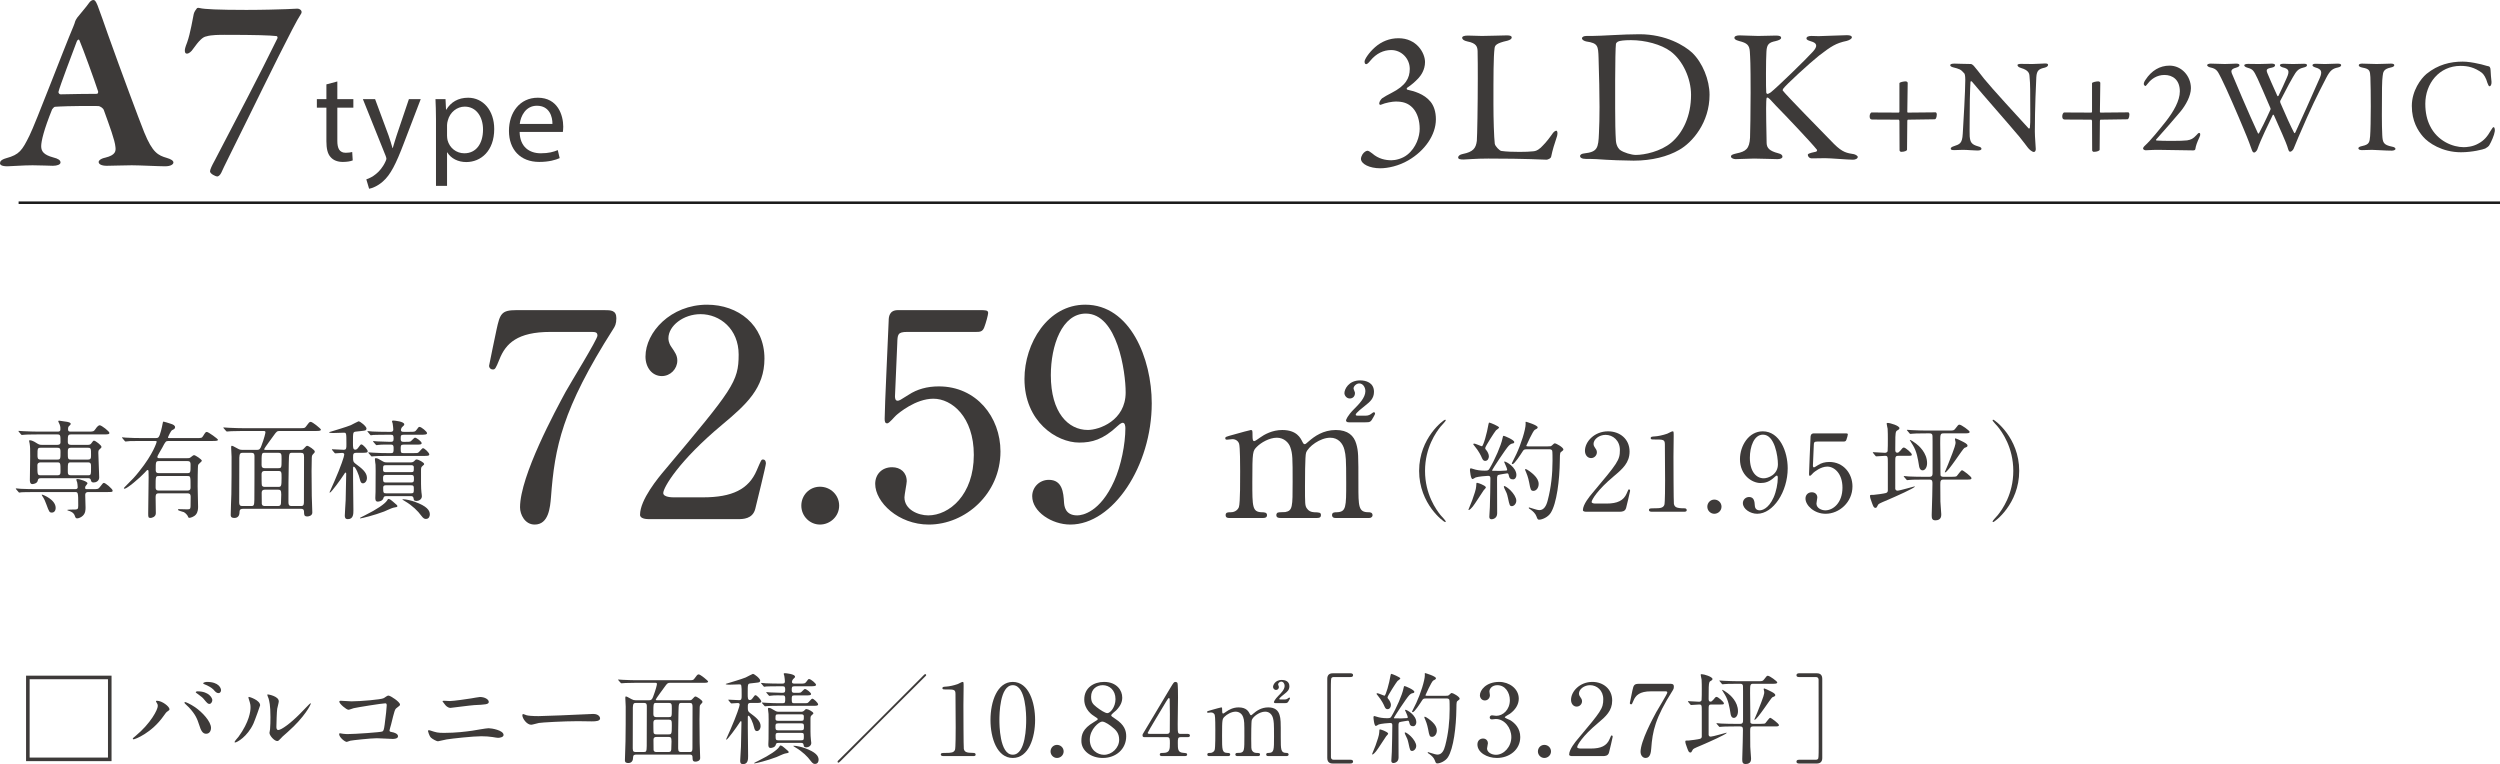 <?xml version="1.0" encoding="utf-8"?>
<!-- Generator: Adobe Illustrator 28.0.0, SVG Export Plug-In . SVG Version: 6.00 Build 0)  -->
<svg version="1.1" id="レイヤー_1" xmlns="http://www.w3.org/2000/svg" xmlns:xlink="http://www.w3.org/1999/xlink" x="0px"
	 y="0px" width="983.262px" height="300.53px" viewBox="0 0 983.262 300.53"
	 enable-background="new 0 0 983.262 300.53" xml:space="preserve">
<g>
	<g>
		<g>
			<path fill="#3D3A39" d="M525.24,203.722c-1.269,0-1.339-0.846-1.339-1.127
				c0-1.057,0.846-1.127,1.902-1.127c3.664-0.141,3.664-2.043,3.664-11.556
				c0-9.724-0.141-10.64-0.704-13.036c-0.635-2.537-2.467-4.721-5.567-4.721
				c-4.017,0-8.667,3.523-9.513,5.919c-0.423,1.127-0.423,11.204-0.423,13.177
				c0,6.835,0,7.61,0.705,8.667c0.704,1.057,1.62,1.48,2.889,1.55
				c2.044,0.07,2.678,0.07,2.678,1.127c0,1.127-0.986,1.127-1.621,1.127h-14.233
				c-0.563,0-1.691,0-1.691-1.127c0-0.423,0.212-0.846,0.563-0.986
				c0.423-0.211,2.537-0.141,2.96-0.211c2.889-0.564,2.889-2.043,2.889-11.838
				c0-9.442,0-11.063-0.916-13.67c-0.563-1.691-2.396-3.735-5.284-3.735
				c-3.03,0-6.271,1.973-7.822,3.523c-1.69,1.691-1.832,1.832-1.832,13.881
				c0,9.795,0,11.768,3.664,11.909c1.058,0,2.114,0.07,2.114,1.127
				s-0.986,1.127-1.55,1.127h-13.318c-0.423,0-1.409,0-1.409-1.127
				s0.916-1.127,2.043-1.127c1.832,0,2.89-1.198,3.171-2.043
				c0.564-1.48,0.494-11.697,0.494-14.093c0-1.973,0-9.653-0.423-10.852
				c-0.212-0.705-1.058-1.762-2.607-1.762c-0.282,0-1.762,0.211-2.114,0.211
				c-0.211,0-0.704,0-0.704-0.493c0-0.634,0.141-0.634,3.452-1.55
				c2.467-0.705,6.342-1.761,6.624-1.761c0.634,0,0.634,0.352,0.634,2.043
				c0,1.832,0.142,2.325,0.705,2.325c0.353,0,1.762-1.057,2.185-1.339
				c1.762-1.269,4.862-3.03,8.808-3.03c5.708,0,7.188,3.171,7.893,4.58
				c0.141,0.282,0.423,0.986,0.916,0.986c0.353,0,0.493-0.141,1.62-1.127
				c2.185-1.902,5.638-4.439,10.641-4.439c4.792,0,7.117,2.255,8.033,5.426
				c0.846,2.959,0.846,4.298,0.846,16.136c0,8.456,0,10.781,3.945,10.781
				c0.494,0,1.621,0,1.621,1.198c0,0.353-0.282,1.057-1.339,1.057H525.24z
				 M530.454,166.094c-0.916,0-1.057-0.493-1.057-0.775
				c0-0.211,0.563-1.832,3.101-4.369c1.973-1.973,4.51-4.51,4.51-7.117
				c0-1.55-0.986-3.03-2.396-3.03c-1.197,0-2.255,1.127-2.255,1.973
				c0,0.282,0.564,1.48,0.564,1.762c0,1.621-1.128,2.185-2.044,2.185
				c-1.339,0-2.113-1.269-2.113-2.114c0-1.479,1.62-5.003,6.2-5.003
				c2.114,0,5.426,0.775,5.426,4.51c0,2.607-1.62,3.946-3.312,5.285
				c-0.986,0.775-3.876,3.03-3.876,3.665c0,0.352,0.353,0.423,0.705,0.423h3.171
				c1.127,0,1.832-0.423,2.185-0.705c0.846-0.634,0.846-0.634,1.127-0.634
				c0.212,0,0.423,0.141,0.423,0.493c0,0.282-0.07,0.352-0.563,1.268
				c-1.128,2.114-1.339,2.185-3.312,2.185H530.454z"/>
		</g>
		<g>
			<path fill="#3D3A39" d="M237.681,121.978c2.48,0,4.735,0,4.735,3.157
				c0,2.255-0.564,3.27-1.24,4.284c-20.182,31.682-23.001,46.564-24.467,66.07
				c-0.338,4.059-0.901,10.824-6.426,10.824c-3.834,0-5.751-3.946-5.751-6.765
				c0-12.402,14.094-38.334,17.927-45.437c1.917-3.495,12.516-20.633,12.516-22.099
				s-0.902-1.466-2.932-1.466h-15.56c-12.966,0-17.588,4.51-20.068,10.824
				c-1.466,3.608-1.691,3.946-2.594,3.946c-0.789,0-1.466-0.564-1.466-1.466
				c0-0.338,2.594-12.515,2.932-14.206c1.354-6.201,1.917-7.667,7.78-7.667H237.681
				z"/>
			<path fill="#3D3A39" d="M255,204.17c-0.677,0-3.27-0.113-3.27-1.691
				c0-5.976,7.216-14.657,9.809-17.701c26.608-31.682,28.976-34.613,28.976-45.324
				c0-10.035-7.328-15.897-14.995-15.897c-6.765,0-12.628,4.623-12.628,9.471
				c0,0.338,0,1.804,1.128,3.382c1.466,2.143,2.367,3.383,2.367,5.412
				c0,3.27-2.705,6.088-6.088,6.088c-3.833,0-6.427-3.382-6.427-7.667
				c0-9.583,9.922-20.407,24.241-20.407c12.177,0,22.549,7.893,22.549,21.196
				c0,11.613-7.103,18.04-16.687,26.045c-17.024,14.206-23.113,24.691-23.113,26.834
				c0,1.691,3.608,1.691,4.06,1.691h11.612c11.388,0,17.927-3.157,21.084-10.598
				c1.804-4.172,1.804-4.284,2.48-4.284c1.128,0,1.128,1.353,1.128,1.578
				c0,0.902-3.608,15.446-4.172,17.814c-1.015,4.059-4.961,4.059-6.765,4.059H255z"/>
			<path fill="#3D3A39" d="M315.163,198.871c0-4.059,3.157-7.441,7.329-7.441
				c4.171,0,7.554,3.27,7.554,7.441c0,4.285-3.607,7.441-7.554,7.441
				S315.163,203.043,315.163,198.871z"/>
			<path fill="#3D3A39" d="M356.846,130.546c-3.833,0-3.833,1.015-3.946,4.51
				c-0.112,1.691-0.901,20.746-0.901,20.858c0,0.902,0.226,1.691,1.015,1.691
				c0.676,0,1.015-0.226,4.396-2.368c3.271-2.143,7.216-3.27,11.839-3.27
				c14.77,0,24.24,12.064,24.24,25.594c0,16.687-13.867,28.75-28.187,28.75
				c-11.951,0-21.084-8.794-21.084-16.01c0-3.721,2.594-6.54,6.652-6.54
				c3.27,0,5.75,2.029,5.75,5.524c0,0.902-0.901,5.299-0.901,6.314
				c0,4.848,5.411,7.103,9.357,7.103c8.23,0,17.927-8.005,17.927-23.79
				c0-14.996-8.682-22.099-15.897-22.099c-6.99,0-13.642,5.638-14.657,6.54
				c-0.563,0.451-2.705,3.157-3.495,3.157c-0.901,0-1.015-0.789-1.015-1.804
				c0-4.51,1.354-32.471,1.579-38.56c0-1.466,0.226-4.172,3.607-4.172h32.246
				c2.255,0,3.27,0,3.27,1.127c0,0.677-0.902,4.059-1.578,5.75
				c-0.677,1.691-1.805,1.691-3.271,1.691H356.846z"/>
			<path fill="#3D3A39" d="M402.928,149.037c0-13.981,9.132-29.202,23.902-29.202
				c17.701,0,26.157,21.196,26.157,38.785c0,24.579-15.221,47.692-32.021,47.692
				c-7.328,0-14.995-5.074-14.995-11.162c0-3.496,2.818-6.427,6.539-6.427
				c5.3,0,5.75,4.961,5.976,8.907c0.113,1.24,0.339,5.074,5.187,5.074
				c2.029,0,9.02-1.24,14.545-13.53c2.705-5.976,4.396-14.544,4.396-20.745
				c0-0.677-0.112-2.142-1.015-2.142c-0.677,0-1.691,0.902-2.029,1.24
				c-5.75,5.412-10.147,6.54-15.108,6.54
				C415.555,174.067,402.928,165.836,402.928,149.037z M442.728,154.336
				c0-8.118-3.271-31.005-15.672-31.005c-9.358,0-13.756,12.515-13.756,24.241
				c0,14.77,6.878,21.535,14.545,21.535
				C432.242,169.106,442.728,165.498,442.728,154.336z"/>
		</g>
	</g>
	<g>
		<path fill="#3D3A39" d="M43.871,265.741v33.62H10.252v-33.62H43.871z M11.655,267.145
			v30.811h30.812v-30.811H11.655z"/>
		<path fill="#3D3A39" d="M61.626,276.388c-0.233-0.351-0.272-0.429-0.272-0.546
			c0-0.195,0.156-0.234,0.351-0.234c2.067,0,4.953,2.301,4.953,3.315
			c0,0.351-0.194,0.468-0.702,0.819c-0.585,0.351-0.818,0.741-1.599,1.833
			c-4.719,6.747-11.271,9.204-11.817,9.204c-0.234,0-0.312-0.195-0.312-0.273
			c0-0.156,0.117-0.273,1.093-1.053c6.006-4.992,8.736-10.374,8.736-11.778
			C62.056,277.051,61.86,276.739,61.626,276.388z M72.82,276.115
			c0.194,0,1.949,0.702,3.899,2.028c2.77,1.911,6.279,5.577,6.279,8.19
			c0,0.585-0.272,2.262-1.95,2.262c-1.403,0-2.066-1.404-2.69-3.432
			c-0.858-2.652-1.561-4.251-4.057-6.942c-0.272-0.273-1.755-1.638-1.755-1.755
			C72.547,276.271,72.625,276.115,72.82,276.115z M83.506,275.335
			c0,0.663-0.468,1.521-1.131,1.521c-0.546,0-0.857-0.234-2.066-1.716
			c-0.586-0.741-0.858-0.975-2.73-2.34c-0.391-0.273-0.585-0.39-0.585-0.546
			c0-0.156,0.312-0.351,0.663-0.351C82.258,271.903,83.506,274.594,83.506,275.335z
			 M86.938,271.474c0,0.468-0.312,1.131-0.976,1.131
			c-0.818,0-1.248-0.507-2.027-1.404c-0.624-0.663-2.224-1.599-3.511-2.067
			c-0.39-0.117-0.507-0.273-0.507-0.39c0-0.312,0.976-0.546,1.443-0.546
			C86.158,268.198,86.938,270.733,86.938,271.474z"/>
		<path fill="#3D3A39" d="M99.663,284.618c-2.34,5.07-6.436,7.41-7.215,7.41
			c-0.156,0-0.195-0.117-0.195-0.195c0-0.312,1.248-1.677,1.56-2.067
			c4.291-5.889,4.72-10.14,4.72-11.427c0-1.014-0.039-1.443-0.663-3.354
			c-0.078-0.273-0.156-0.507-0.156-0.702c0-0.117,0.039-0.195,0.195-0.195
			c0.272,0,4.407,1.326,4.407,3.315C102.315,277.52,100.326,283.136,99.663,284.618z
			 M105.981,288.245c0-0.195,0.195-1.209,0.233-1.404
			c0.117-0.741,0.156-3.822,0.156-4.797c0-4.758-0.468-6.357-0.741-7.332
			c-0.077-0.195-0.507-1.209-0.507-1.404c0-0.156,0.156-0.195,0.234-0.195
			c0.195,0,4.29,0.702,4.29,2.73c0,0.468-0.546,2.496-0.624,2.925
			c-0.156,1.053-0.312,5.772-0.312,7.059c0,0.507,0.039,1.287,0.741,1.287
			c1.17,0,4.759-2.574,8.503-6.357c0.663-0.663,3.978-4.173,4.134-4.173
			c0.078,0,0.156,0.078,0.156,0.156c0,0.312-2.263,5.148-9.088,11.154
			c-2.027,1.755-2.418,2.146-2.69,2.496c-0.663,0.741-1.015,1.014-1.287,1.053
			C108.049,291.638,105.981,289.337,105.981,288.245z"/>
		<path fill="#3D3A39" d="M138.211,275.842c3.511,0,11.817-0.702,12.676-1.248
			c1.404-0.936,1.56-1.014,1.911-1.014c0.78,0,4.524,2.496,4.524,3.51
			c0,0.351-0.117,0.468-1.326,1.365c-0.702,0.507-0.858,1.092-2.185,6.513
			c-0.078,0.351-0.624,2.067-0.624,2.301c0,0.507,0.352,0.546,0.937,0.663
			c0.975,0.156,2.418,0.663,2.418,1.638c0,1.053-1.794,1.053-2.106,1.053
			c-0.975,0-5.304-0.273-6.201-0.273c-2.418,0-9.828,0.819-10.452,0.975
			c-0.234,0.039-1.209,0.468-1.404,0.468c-0.702,0-3.003-1.755-3.003-3.12
			c0-0.156,0.156-0.273,0.351-0.273c0.195,0,1.015,0.156,1.171,0.195
			c0.857,0.117,1.521,0.117,1.988,0.117c2.691,0,12.91-0.702,13.495-1.014
			c0.468-0.234,0.624-0.702,0.896-2.652c0.469-3.433,0.819-6.826,0.819-7.605
			c0-0.663-0.156-0.819-0.585-0.819c-1.209,0-10.882,1.561-12.402,1.911
			c-0.352,0.078-1.716,0.624-2.028,0.624c-0.858,0-3.627-2.379-3.627-3.159
			c0-0.312,0.272-0.39,0.468-0.39C134.155,275.608,137.548,275.842,138.211,275.842z
			"/>
		<path fill="#3D3A39" d="M174.688,288.245c4.642,0,8.58-0.507,11.038-0.858
			c1.053-0.156,5.499-0.975,6.435-0.975c1.131,0,5.89,0.78,5.89,2.652
			c0,0.897-1.521,1.131-2.185,1.131c-0.312,0-1.209-0.156-2.145-0.312
			c-1.287-0.195-2.73-0.312-4.407-0.312c-3.276,0-11.506,0.897-13.65,1.248
			c-0.546,0.078-3.394,0.741-3.433,0.741c-0.468,0-2.145-0.858-2.729-1.443
			c-0.702-0.663-1.171-2.496-1.171-2.574c0-0.273,0.156-0.351,0.352-0.351
			c0.117,0,0.312,0.039,0.429,0.078C171.646,288.089,172.074,288.245,174.688,288.245z
			 M176.989,275.725c1.248,0,6.825-0.78,8.385-1.053
			c0.546-0.078,2.925-0.546,3.394-0.546c1.794,0,3.471,0.897,3.471,1.95
			c0,0.975-1.443,1.053-5.694,1.248c-1.521,0.078-9.048,1.092-9.36,1.092
			c-1.092,0-1.911-0.936-2.105-1.209c-0.117-0.156-1.054-1.326-1.054-1.404
			c0-0.117,0.312-0.195,0.546-0.195C174.805,275.608,176.599,275.725,176.989,275.725z"/>
		<path fill="#3D3A39" d="M232.432,280.834c0.234,0,0.663-0.039,0.858-0.039
			c2.379,0,2.729,1.443,2.729,1.716c0,1.092-1.599,1.209-3.237,1.209
			c-0.896,0-4.797-0.078-5.577-0.078c-5.382,0-14.313,0.507-15.249,0.702
			c-0.468,0.078-2.574,0.702-3.042,0.702c-1.678,0-3.472-2.418-3.472-3.744
			c0-0.234,0.117-0.468,0.312-0.468c0.194,0,1.131,0.429,1.326,0.468
			c0.663,0.195,2.262,0.351,4.758,0.351
			C213.126,281.653,226.737,281.146,232.432,280.834z"/>
		<path fill="#3D3A39" d="M250.266,296.786c-0.779,0-1.287,0.156-1.287,1.209
			c0,2.067-1.521,2.106-1.833,2.106c-1.364,0-1.364-0.702-1.364-1.131
			c0-1.209,0.194-6.435,0.233-7.488c0.078-3.042,0.078-10.296,0.078-13.573
			c0-0.546-0.156-3.042-0.156-3.393c0-0.39,0.039-0.585,0.234-0.585
			c0.273,0,0.468,0.078,2.301,1.092c0.469,0.273,0.937,0.39,1.521,0.39h5.343
			c0.858,0,1.17-0.39,1.561-1.443c1.092-2.847,1.481-4.68,1.481-4.953
			c0-0.429-0.272-0.468-0.779-0.468h-7.488c-1.132,0-2.613,0.039-4.096,0.078
			c-0.272,0-1.365,0.117-1.599,0.117c-0.156,0-0.273-0.117-0.391-0.273l-0.779-0.897
			c-0.078-0.117-0.156-0.156-0.156-0.195c0-0.078,0.078-0.117,0.156-0.117
			c0.272,0,1.481,0.117,1.755,0.117c2.457,0.117,3.978,0.156,5.304,0.156h20.398
			c1.755,0,1.911,0,2.34-0.546c1.014-1.365,1.248-1.755,1.755-1.755
			c0.663,0,3.705,2.496,3.705,2.808c0,0.507-0.78,0.507-2.067,0.507h-12.87
			c-0.936,0-1.131,0.156-2.184,1.638c-0.546,0.78-3.472,4.68-3.472,4.953
			s0.312,0.273,0.468,0.273h12.832c0.39,0,0.624,0,0.975-0.351
			c0.937-1.014,1.054-1.131,1.365-1.131c0.468,0,2.73,1.482,2.73,2.067
			c0,0.312-0.078,0.429-0.702,1.053c-0.352,0.351-0.391,0.858-0.391,1.248
			c0,0.468-0.077,3.159-0.077,4.836c0,2.925,0.039,6.63,0.077,9.009
			c0.039,0.975,0.195,5.148,0.195,6.006c0,1.092-1.209,1.404-1.794,1.404
			c-1.17,0-1.17-0.585-1.209-1.482c0-0.624,0-1.287-1.092-1.287H250.266z
			 M253.191,295.772c0.975,0,1.131-0.195,1.17-2.379
			c0.039-1.248,0.039-13.807,0.039-15.562c0-0.78-0.039-1.365-1.17-1.365h-3.159
			c-0.663,0-1.131,0.156-1.17,1.755c-0.039,1.56-0.039,3.042-0.039,16.186
			c0,1.287,0.507,1.365,1.209,1.365H253.191z M262.98,282.043
			c1.248,0,1.248-0.117,1.248-3.276c0-1.794,0-2.301-1.209-2.301h-4.875
			c-1.17,0-1.17,0.039-1.17,4.446c0,0.897,0.468,1.131,1.131,1.131H262.98z
			 M258.105,283.058c-1.092,0-1.131,0.741-1.131,1.248c0,0.663,0,3.783,0.117,4.017
			c0.272,0.507,0.779,0.507,1.131,0.507h4.758c1.131,0,1.248-0.195,1.248-3.315
			c0-2.028,0-2.457-1.17-2.457H258.105z M258.223,289.844
			c-0.585,0-1.209,0.117-1.209,1.17c0,0.507,0,3.667,0.039,3.939
			c0.116,0.819,0.818,0.819,1.17,0.819h4.68c1.131,0,1.131-0.702,1.131-1.677
			c0-0.351,0.078-2.067,0.078-2.457c0-1.56-0.272-1.794-1.131-1.794H258.223z
			 M268.168,276.466c-1.209,0-1.248,0.039-1.326,3.744
			c-0.117,4.251-0.117,9.79-0.117,14.158c0,1.287,0.507,1.404,1.131,1.404h3.433
			c1.053,0,1.053-0.624,1.053-1.911c0-2.223,0.039-13.299,0.039-15.795
			c0-1.209-0.156-1.599-1.17-1.599H268.168z"/>
		<path fill="#3D3A39" d="M295.327,276.466c-1.209,0-1.209,0.507-1.209,1.677
			c0,1.326,0.038,1.638,0.857,2.262c2.224,1.638,4.173,3.12,4.173,5.148
			c0,1.326-0.818,1.989-1.481,1.989c-0.585,0-0.858-0.468-1.092-1.482
			c-0.312-1.56-1.6-4.563-2.185-4.563c-0.195,0-0.272,0.156-0.272,0.39v4.368
			c0,1.599,0.116,9.399,0.116,11.076c0,1.248,0,3.198-1.988,3.198
			c-0.937,0-1.132-0.507-1.132-1.287c0-0.702,0.273-4.719,0.312-5.616
			c0.039-1.131,0.195-8.112,0.195-9.478c0-0.234,0-0.507-0.234-0.507
			c-0.156,0-0.234,0.117-0.702,0.858c-1.014,1.599-4.524,6.396-4.953,6.396
			c-0.117,0-0.156-0.039-0.156-0.117c0.546-1.248,1.326-2.964,1.717-3.861
			c2.457-5.616,3.627-9.244,3.627-9.79s-0.391-0.624-0.819-0.624
			c-0.351,0-2.146,0.156-2.418,0.156c-0.117,0-0.234-0.078-0.352-0.234
			l-0.74-0.897c-0.156-0.195-0.156-0.195-0.156-0.273s0.078-0.078,0.117-0.078
			c0.585,0,3.432,0.195,4.095,0.195c1.053,0,1.053-0.468,1.053-2.028
			c0-4.134-0.039-4.173-0.936-4.173c-0.546,0-3.276,0.117-3.9,0.117
			c-0.312,0-1.443-0.039-1.443-0.234c0-0.117,0.547-0.234,0.78-0.312
			c1.95-0.624,5.148-1.521,7.099-2.301c0.429-0.195,2.652-1.404,2.808-1.404
			c0.585,0,2.887,1.833,2.887,2.652c0,0.195-0.117,0.507-0.468,0.663
			c-0.234,0.117-2.848,0.351-3.394,0.429c-1.053,0.156-1.053,0.195-1.053,4.056
			c0,1.677,0,2.496,0.857,2.496c0.352,0,0.741-0.273,0.976-0.624
			c0.857-1.17,0.936-1.287,1.248-1.287c0.507,0,2.262,1.833,2.262,2.496
			c0,0.546-0.741,0.546-2.106,0.546H295.327z M310.187,295.811
			c0,0.312-0.156,0.351-1.521,0.585c-0.546,0.117-2.808,1.17-3.276,1.365
			c-3.549,1.365-8.189,2.496-8.658,2.496c-0.039,0-0.116,0-0.116-0.078
			c0-0.156,0.038-0.156,1.911-1.092c4.251-2.106,7.137-4.095,7.917-5.304
			c0.117-0.234,0.351-0.585,0.507-0.585c0.507,0,1.209,0.585,1.677,1.014
			C310.03,295.421,310.187,295.499,310.187,295.811z M313.072,272.488
			c1.053,0,1.521,0,1.833-0.117c0.312-0.117,1.365-1.404,1.639-1.404
			c0.624,0,2.457,1.443,2.457,1.989s-0.78,0.546-2.067,0.546h-4.524
			c-0.975,0-1.014,0.351-1.014,1.482c0,1.443,0.117,1.599,1.053,1.599h3.394
			c1.092,0,1.599,0,1.872-0.156c0.351-0.156,1.403-1.638,1.755-1.638
			c0.585,0,2.301,1.677,2.301,2.262c0,0.546-0.741,0.546-2.105,0.546h-12.988
			c-3.432,0-4.562,0.078-4.914,0.117c-0.155,0-0.74,0.078-0.857,0.078
			s-0.195-0.078-0.312-0.234l-0.78-0.897c-0.155-0.195-0.155-0.195-0.155-0.273
			c0-0.039,0.039-0.078,0.117-0.078c0.272,0,1.481,0.117,1.755,0.117
			c1.911,0.117,3.51,0.156,5.343,0.156h0.976c0.975,0,0.975-0.39,0.975-1.794
			c0-0.585,0-1.287-0.858-1.287c-1.209,0-3.51-0.078-4.758,0.117
			c-0.078,0-0.468,0.078-0.546,0.078c-0.156,0-0.234-0.078-0.352-0.234l-0.779-0.897
			c-0.117-0.117-0.156-0.195-0.156-0.273c0-0.078,0.039-0.078,0.156-0.078
			c0.194,0,1.209,0.078,1.403,0.117c0.352,0,4.213,0.156,4.563,0.156
			c0.976,0,1.326-0.078,1.326-1.131c0-1.17-0.156-1.443-1.014-1.443h-1.482
			c-3.394,0-4.524,0.078-4.914,0.078c-0.117,0.039-0.702,0.117-0.819,0.117
			c-0.156,0-0.233-0.117-0.351-0.273L299.5,268.939
			c-0.078-0.078-0.195-0.195-0.195-0.234c0-0.078,0.078-0.117,0.156-0.117
			c0.273,0,1.482,0.117,1.716,0.156c1.911,0.078,3.511,0.117,5.344,0.117h1.209
			c0.702,0,0.975-0.234,0.975-0.858c0-0.273-0.117-1.599-0.233-2.184
			c-0.039-0.234-0.234-0.585-0.234-0.78c0-0.234,0.273-0.273,0.429-0.273
			c0.507,0,4.018,0.351,4.018,1.365c0,0.312-0.078,0.351-0.78,1.014
			c-0.234,0.234-0.429,0.741-0.429,1.014c0,0.702,0.585,0.702,1.014,0.702h2.106
			c1.794,0,1.989,0,2.496-0.663c0.741-1.014,0.818-1.131,1.131-1.131
			c0.663,0,2.73,1.716,2.73,2.262c0,0.585-0.976,0.585-2.535,0.585h-5.929
			c-1.092,0-1.092,0.351-1.092,1.482c0,0.507,0,1.092,1.014,1.092H313.072z
			 M315.101,279.938c0.468,0,0.897-0.117,1.287-0.546
			c0.39-0.429,0.468-0.507,0.819-0.507c0.624,0,2.69,1.092,2.69,1.638
			c0,0.234-0.078,0.273-0.663,0.78c-0.468,0.429-0.468,0.663-0.468,1.872
			c0,3.627-0.039,5.967,0.156,7.644c0.039,0.312,0.156,1.053,0.156,1.404
			c0,1.131-1.132,1.716-1.95,1.716c-0.937,0-1.015-0.468-1.054-0.936
			c-0.116-0.819-0.624-0.819-0.975-0.819h-8.893c-0.819,0-0.936,0.195-1.092,0.741
			c-0.273,1.053-1.638,1.248-2.028,1.248c-0.896,0-0.896-0.819-0.896-1.482
			c0-0.234,0.039-1.326,0.078-2.028c0.038-1.248,0.038-6.084,0.038-7.645
			c0-0.858,0-1.638-0.038-2.223c-0.039-0.273-0.234-1.677-0.234-1.989
			c0-0.312,0.078-0.39,0.351-0.39c0.546,0,0.897,0.195,2.146,0.936
			c0.819,0.507,1.092,0.585,1.872,0.585H315.101z M306.052,280.952
			c-1.053,0-1.053,0.234-1.053,1.716c0,0.819,0.624,0.819,1.053,0.819h9.088
			c1.014,0,1.014-0.234,1.014-1.716c0-0.819-0.624-0.819-1.014-0.819H306.052z
			 M305.975,284.5c-0.976,0-0.976,0.507-0.976,1.287c0,0.936,0,1.443,0.976,1.443
			h9.243c0.975,0,0.975-0.507,0.975-1.287c0-0.936,0-1.443-0.975-1.443H305.975z
			 M306.091,288.245c-0.546,0-1.053,0.039-1.053,0.897
			c0,1.794,0.078,2.028,1.092,2.028h9.01c1.014,0,1.014-0.312,1.014-1.56
			c0-1.014,0-1.365-1.014-1.365H306.091z M321.965,298.814
			c0,0.663-0.312,1.638-1.404,1.638c-0.507,0-0.896-0.078-1.794-1.287
			c-1.053-1.482-3.159-3.588-5.772-5.109c-0.117-0.078-1.014-0.585-1.014-0.663
			c0-0.078,0.117-0.078,0.234-0.078c1.17,0,3.158,0.507,4.329,0.936
			C320.873,295.811,321.965,297.332,321.965,298.814z"/>
		<path fill="#3D3A39" d="M364.041,265.897c-1.755,1.677-30.499,30.46-33.112,33.112
			c-0.117,0.117-0.975,0.975-1.092,0.975c-0.156,0-0.429-0.117-0.429-0.39
			c0-0.195,0.117-0.312,0.194-0.39c1.6-1.521,30.538-30.46,33.151-33.112
			c0.117-0.117,0.937-0.975,1.092-0.975c0.156,0,0.43,0.117,0.43,0.429
			C364.275,265.624,364.158,265.819,364.041,265.897z"/>
		<path fill="#3D3A39" d="M370.924,297.371c-0.858,0-0.897-0.507-0.897-0.624
			c0-0.624,0.585-0.624,1.989-0.624c2.106,0,3.12-0.117,3.588-1.209
			c0.273-0.663,0.273-7.527,0.273-8.893c0-1.872-0.078-10.959-0.078-13.026
			c0-1.833-0.546-1.833-3.822-1.833c-0.936,0-1.326,0-1.326-0.507
			c0-0.507,0.391-0.546,1.6-0.624c0.936-0.039,2.886-0.429,4.407-0.975
			c0.272-0.078,1.599-0.858,1.911-0.858c0.429,0,0.429,0.117,0.429,1.872
			c0,1.053-0.078,6.084-0.078,7.254c0,1.794,0.039,16.771,0.156,17.2
			c0.272,1.131,0.819,1.599,3.705,1.599c0.351,0,0.936,0,0.936,0.702
			c0,0.546-0.624,0.546-0.975,0.546H370.924z"/>
		<path fill="#3D3A39" d="M398.337,298.112c-6.162,0-8.775-7.762-8.775-14.938
			c0-7.254,2.652-14.977,8.775-14.977c6.318,0.039,8.775,8.112,8.775,14.977
			C407.112,290.078,404.616,298.112,398.337,298.112z M398.337,269.485
			c-5.187,0-5.265,11.701-5.265,13.69c0,1.599,0,13.689,5.265,13.65
			c5.188,0,5.266-11.623,5.266-13.65C403.603,281.537,403.603,269.485,398.337,269.485z"/>
		<path fill="#3D3A39" d="M413.188,295.538c0-1.404,1.093-2.574,2.535-2.574
			c1.443,0,2.613,1.131,2.613,2.574c0,1.482-1.248,2.574-2.613,2.574
			S413.188,296.981,413.188,295.538z"/>
		<path fill="#3D3A39" d="M430.188,284.033c1.403-0.858,1.56-0.936,1.56-1.209
			c0-0.195-0.234-0.429-1.131-0.975c-1.131-0.663-4.173-2.769-4.173-6.748
			c0-4.602,3.744-6.903,7.8-6.903c4.914,0,7.177,3.315,7.138,6.162
			c0,1.56-0.508,3.12-2.419,5.07c-0.272,0.273-1.91,1.482-1.91,1.911
			c0,0.312,0.312,0.546,1.638,1.404c3.588,2.34,4.251,4.641,4.251,6.825
			c0,5.07-4.056,8.542-9.204,8.542c-4.681,0-8.425-2.847-8.425-6.669
			C425.312,288.947,425.82,286.606,430.188,284.033z M437.325,285.866
			c-0.429-0.351-2.574-2.067-3.861-2.067c-1.092,0-4.836,2.925-4.836,7.098
			c0,4.173,3.159,5.967,5.577,5.967c3.12,0,5.968-2.73,5.968-5.928
			C440.173,288.44,438.963,287.114,437.325,285.866z M431.28,278.104
			c1.481,1.17,3.393,2.379,4.251,2.379c1.131,0,3.198-2.379,3.198-5.499
			c0-3.588-2.418-5.5-5.031-5.5c-2.379,0-4.563,1.599-4.563,4.524
			C429.135,276.037,429.681,276.856,431.28,278.104z"/>
		<path fill="#3D3A39" d="M467.062,288.635c0.234,0,0.937,0.039,0.937,0.624
			c0,0.663-0.585,0.663-0.937,0.663h-2.69c-1.131,0-1.131,0.624-1.131,2.301
			c0,2.379,0,3.706,2.066,3.861c1.287,0.117,1.6,0.117,1.6,0.702
			s-0.702,0.585-1.054,0.585h-8.775c-0.312,0-0.936-0.039-0.936-0.585
			c0-0.663,0.507-0.663,1.326-0.663c2.652,0,2.652-1.404,2.652-3.861
			c0-1.599,0-2.34-1.054-2.34h-8.775c-0.468,0-0.936,0-0.936-0.702
			c0-0.39,0.078-0.507,0.78-1.638c0.857-1.443,10.062-16.81,10.296-17.238
			c1.17-1.911,1.287-2.145,1.911-2.145c0.234,0,0.546,0.117,0.741,0.39
			c0.233,0.429,0.233,4.875,0.233,5.733c0,1.482-0.116,8.775-0.116,10.413
			c0,3.51,0,3.9,1.092,3.9H467.062z M459.067,288.635
			c0.624,0,0.937-0.39,1.015-0.858c0.039-0.351,0.039-4.641,0.039-6.942
			c0-0.546-0.078-5.694-0.078-5.772c0-0.117-0.078-0.546-0.312-0.546
			c-0.194,0-0.818,0.975-1.053,1.365c-0.819,1.404-7.293,12.051-7.293,12.363
			c0,0.234,0.233,0.39,0.779,0.39H459.067z"/>
		<path fill="#3D3A39" d="M498.739,297.371c-0.702,0-0.741-0.468-0.741-0.624
			c0-0.585,0.469-0.624,1.054-0.624c2.027-0.078,2.027-1.131,2.027-6.396
			c0-5.382-0.077-5.889-0.39-7.215c-0.351-1.404-1.365-2.613-3.081-2.613
			c-2.224,0-4.797,1.95-5.266,3.276c-0.233,0.624-0.233,6.201-0.233,7.293
			c0,3.783,0,4.212,0.39,4.797s0.897,0.819,1.6,0.858
			c1.131,0.039,1.481,0.039,1.481,0.624c0,0.624-0.546,0.624-0.896,0.624h-7.879
			c-0.312,0-0.936,0-0.936-0.624c0-0.234,0.117-0.468,0.312-0.546
			c0.234-0.117,1.404-0.078,1.639-0.117c1.599-0.312,1.599-1.131,1.599-6.552
			c0-5.226,0-6.123-0.507-7.566c-0.312-0.936-1.326-2.067-2.925-2.067
			c-1.678,0-3.472,1.092-4.33,1.95c-0.936,0.936-1.014,1.014-1.014,7.683
			c0,5.421,0,6.513,2.028,6.591c0.585,0,1.17,0.039,1.17,0.624
			s-0.546,0.624-0.858,0.624h-7.371c-0.233,0-0.78,0-0.78-0.624
			s0.508-0.624,1.132-0.624c1.014,0,1.599-0.663,1.755-1.131
			c0.312-0.819,0.272-6.475,0.272-7.8c0-1.092,0-5.343-0.233-6.006
			c-0.117-0.39-0.585-0.975-1.443-0.975c-0.156,0-0.975,0.117-1.17,0.117
			c-0.117,0-0.39,0-0.39-0.273c0-0.351,0.077-0.351,1.91-0.858
			c1.365-0.39,3.511-0.975,3.667-0.975c0.351,0,0.351,0.195,0.351,1.131
			c0,1.014,0.078,1.287,0.39,1.287c0.195,0,0.976-0.585,1.21-0.741
			c0.975-0.702,2.69-1.677,4.875-1.677c3.159,0,3.978,1.755,4.368,2.535
			c0.078,0.156,0.233,0.546,0.507,0.546c0.195,0,0.272-0.078,0.896-0.624
			c1.209-1.053,3.12-2.458,5.89-2.458c2.652,0,3.939,1.248,4.446,3.003
			c0.468,1.638,0.468,2.379,0.468,8.931c0,4.68,0,5.967,2.185,5.967
			c0.272,0,0.896,0,0.896,0.663c0,0.195-0.156,0.585-0.741,0.585H498.739z
			 M501.625,276.544c-0.507,0-0.585-0.273-0.585-0.429c0-0.117,0.312-1.014,1.717-2.418
			c1.092-1.092,2.496-2.496,2.496-3.939c0-0.858-0.546-1.677-1.326-1.677
			c-0.663,0-1.248,0.624-1.248,1.092c0,0.156,0.312,0.819,0.312,0.975
			c0,0.897-0.624,1.209-1.131,1.209c-0.741,0-1.17-0.702-1.17-1.17
			c0-0.819,0.897-2.769,3.432-2.769c1.171,0,3.004,0.429,3.004,2.496
			c0,1.443-0.897,2.184-1.833,2.925c-0.546,0.429-2.146,1.677-2.146,2.028
			c0,0.195,0.195,0.234,0.39,0.234h1.756c0.624,0,1.014-0.234,1.209-0.39
			c0.468-0.351,0.468-0.351,0.624-0.351c0.117,0,0.233,0.078,0.233,0.273
			c0,0.156-0.039,0.195-0.312,0.702c-0.624,1.17-0.741,1.209-1.833,1.209H501.625z"/>
		<path fill="#3D3A39" d="M531.07,298.814c0.39,0,1.092,0,1.092,0.702
			c0,0.741-0.741,0.78-1.131,0.78h-6.825c-0.546,0-2.185-0.039-2.185-2.145
			v-31.201c0-1.443,0.78-2.146,2.185-2.146h6.864
			c0.39,0,1.092,0.039,1.092,0.741c0,0.741-0.702,0.741-1.092,0.741h-6.592
			c-0.116,0-0.701,0.039-0.896,0.546c-0.156,0.351-0.156,3.9-0.156,4.524
			c0,3.042,0,25.858,0.039,26.482c0.039,0.468,0.273,0.975,1.014,0.975H531.07z"/>
		<path fill="#3D3A39" d="M545.968,288.557c0,0.234-0.663,0.858-0.78,1.014
			c-0.663,0.936-3.315,5.148-3.979,5.928c-0.272,0.351-1.092,1.248-1.403,1.248
			c-0.117,0-0.156-0.039-0.156-0.156c0-0.039,1.17-2.847,1.365-3.393
			c0.702-1.989,1.403-3.978,1.442-5.07c0.039-1.131,0.039-1.248,0.352-1.248
			c0.233,0,1.248,0.39,1.521,0.507C544.875,287.621,545.968,288.128,545.968,288.557z
			 M554.235,284.033c-0.077-0.351-0.155-0.585-0.546-0.585
			c-0.351,0-2.184,0.39-2.613,0.429c-1.053,0.156-1.053,0.468-1.053,1.95
			c0,1.716,0.039,10.218,0.039,12.129c0,1.872-1.638,2.145-1.989,2.145
			c-0.857,0-0.857-0.663-0.857-0.936c0-0.507,0.194-2.886,0.194-3.432
			c0.078-2.847,0.195-7.644,0.195-10.452c0-0.507-0.078-0.936-0.78-0.936
			s-3.666,0.273-4.562,0.585c-0.156,0.078-0.937,0.585-1.132,0.585
			c-0.701,0-0.936-3.12-0.936-3.315c0-0.195,0-0.585,0.351-0.585
			c0.039,0,0.976,0.273,1.054,0.312c0.818,0.273,2.184,0.546,3.899,0.546
			c1.248,0,1.404-0.117,1.756-0.702c1.988-3.276,4.251-8.542,4.719-10.92
			c0.195-0.936,0.195-1.014,0.507-1.014c0.195,0,3.783,1.443,3.783,2.262
			c0,0.351-0.272,0.468-0.585,0.507c-0.351,0.078-0.702,0.117-1.404,0.819
			c-1.053,1.053-6.045,8.697-6.045,8.892c0,0.117,0.078,0.156,0.117,0.195
			c0.156,0.039,2.457,0.039,2.729,0.039c0.586,0,1.834-0.078,2.263-0.117
			c0.195,0,0.351-0.078,0.351-0.351c0-0.468-1.092-2.691-1.092-2.769
			c0-0.156,0.117-0.156,0.156-0.156c0.624,0,4.29,2.106,4.29,4.915
			c0,0.858-0.507,1.56-1.209,1.56C554.977,285.632,554.47,285.32,554.235,284.033z
			 M545.733,278.923c-0.546,0-0.858-0.234-1.287-1.248
			c-0.156-0.429-1.014-2.262-2.613-4.173c-0.39-0.468-0.429-0.507-0.429-0.624
			c0-0.117,0.078-0.234,0.312-0.234c0.468,0,2.534,0.975,2.808,0.975
			c0.507,0,1.872-4.836,2.379-7.956c0.117-0.624,0.195-0.624,0.352-0.624
			c0.272,0,3.51,1.326,3.51,1.794c0,0.234-0.975,0.858-1.131,1.014
			c-0.468,0.507-3.9,5.85-3.9,6.396c0,0.351,0.156,0.546,0.351,0.741
			c0.469,0.507,0.976,1.56,0.976,2.262
			C547.06,278.026,546.631,278.923,545.733,278.923z M557.005,293.354
			c0,1.131-0.858,1.989-1.599,1.989c-0.78,0-0.858-0.312-1.443-3.042
			c-0.352-1.56-0.468-1.794-1.248-3.354c-0.078-0.195-0.234-0.546-0.234-0.702
			c0-0.156,0.117-0.195,0.195-0.195c0.351,0,1.56,0.897,2.223,1.56
			C556.03,290.741,557.005,292.262,557.005,293.354z M560.866,274.711
			c-0.858,0-1.131,0.117-1.443,0.585c-0.896,1.404-3.081,4.797-3.783,4.797
			c-0.194,0-0.272-0.117-0.272-0.273c0-0.078,1.442-2.847,1.677-3.393
			c1.638-3.51,3.354-8.814,3.354-10.92c0-0.078-0.039-0.468-0.039-0.546
			c0-0.117,0.039-0.234,0.155-0.234c0.117,0,4.252,1.248,4.252,2.028
			c0,0.39-0.469,0.624-1.054,0.897c-0.624,0.273-3.081,5.733-3.081,5.772
			c0,0.234,0.312,0.234,0.663,0.234h7.138c1.053,0,1.092,0,1.521-0.351
			c0.702-0.663,0.78-0.741,1.054-0.741c0.468,0,3.081,1.443,3.081,2.223
			c0,0.273-0.117,0.312-0.976,1.014c-0.312,0.234-0.312,1.911-0.312,2.925
			c-0.078,7.176-1.131,15.679-3.315,19.072c-1.014,1.599-3.159,2.457-4.212,2.457
			c-0.507,0-0.624-0.312-0.976-1.248c-0.351-0.975-1.248-1.833-2.145-2.457
			c-0.546-0.351-0.624-0.39-0.624-0.585c0-0.156,0.117-0.156,0.156-0.156
			c0.077,0,1.053,0.351,1.248,0.39c1.053,0.312,1.833,0.585,2.457,0.585
			c1.677,0,2.535-1.638,3.003-3.51c1.248-4.719,1.755-9.555,1.755-14.431
			c0-0.624,0-3.432-0.117-3.627c-0.234-0.507-0.741-0.507-1.17-0.507H560.866z
			 M565.117,287.309c0,1.482-0.936,2.496-1.872,2.496
			c-0.975,0-1.092-0.468-1.56-3.003c-0.352-1.872-0.976-3.471-1.171-3.861
			c-0.272-0.585-0.312-0.702-0.312-0.819c0-0.117,0-0.234,0.117-0.234
			c0.624,0,2.457,1.482,3.081,2.106C564.493,285.047,565.117,286.139,565.117,287.309z"
			/>
		<path fill="#3D3A39" d="M597.339,274.789c0,2.301-1.326,4.368-3.472,5.928
			c-0.312,0.195-2.027,1.131-2.027,1.365c0,0.351,1.833,0.975,2.145,1.17
			c1.833,1.131,3.939,3.198,3.939,6.63c0,4.992-4.29,8.229-9.204,8.229
			c-3.9,0-7.645-2.184-7.645-5.304c0-1.599,1.092-2.34,2.223-2.34
			c1.326,0,1.911,1.053,1.911,1.833c0,0.312-0.351,1.755-0.351,2.067
			c0,1.443,1.677,2.496,3.51,2.496c3.12,0,6.046-3.159,6.046-6.942
			c0-3.705-2.691-7.137-6.124-7.137c-0.194,0-1.286,0.156-1.521,0.156
			c-0.585,0-0.858-0.351-0.858-0.78c0-0.468,0.391-0.819,0.897-0.819
			c0.233,0,1.404,0.195,1.677,0.195c2.652,0,5.344-2.418,5.344-6.163
			c0-3.003-1.833-5.889-4.915-5.889c-2.066,0-3.12,1.365-3.12,2.496
			c0,0.195,0.195,1.209,0.195,1.443c0,1.17-0.896,2.067-1.989,2.067
			c-1.248,0-1.95-1.053-1.95-2.067c0-1.872,2.302-5.226,7.605-5.226
			C593.517,268.198,597.339,270.811,597.339,274.789z"/>
		<path fill="#3D3A39" d="M604.868,295.538c0-1.404,1.093-2.574,2.535-2.574
			c1.443,0,2.613,1.131,2.613,2.574c0,1.482-1.248,2.574-2.613,2.574
			S604.868,296.981,604.868,295.538z"/>
		<path fill="#3D3A39" d="M618.284,297.371c-0.233,0-1.131-0.039-1.131-0.585
			c0-2.067,2.496-5.07,3.394-6.123c9.204-10.959,10.023-11.974,10.023-15.679
			c0-3.471-2.535-5.5-5.188-5.5c-2.34,0-4.368,1.599-4.368,3.276
			c0,0.117,0,0.624,0.39,1.17c0.508,0.741,0.819,1.17,0.819,1.872
			c0,1.131-0.937,2.106-2.106,2.106c-1.326,0-2.223-1.17-2.223-2.652
			c0-3.315,3.432-7.059,8.385-7.059c4.213,0,7.801,2.73,7.801,7.332
			c0,4.017-2.457,6.24-5.772,9.009c-5.889,4.914-7.995,8.542-7.995,9.282
			c0,0.585,1.248,0.585,1.404,0.585h4.017c3.939,0,6.201-1.092,7.294-3.667
			c0.624-1.443,0.624-1.482,0.857-1.482c0.391,0,0.391,0.468,0.391,0.546
			c0,0.312-1.248,5.343-1.443,6.162c-0.351,1.404-1.716,1.404-2.34,1.404H618.284
			z"/>
		<path fill="#3D3A39" d="M656.696,268.939c0.858,0,1.638,0,1.638,1.092
			c0,0.78-0.194,1.131-0.429,1.482c-6.981,10.959-7.956,16.107-8.464,22.855
			c-0.116,1.404-0.312,3.744-2.223,3.744c-1.326,0-1.989-1.365-1.989-2.34
			c0-4.29,4.875-13.26,6.201-15.717c0.663-1.209,4.329-7.138,4.329-7.645
			s-0.312-0.507-1.014-0.507h-5.382c-4.485,0-6.085,1.56-6.942,3.744
			c-0.507,1.248-0.585,1.365-0.897,1.365c-0.272,0-0.507-0.195-0.507-0.507
			c0-0.117,0.897-4.329,1.014-4.914c0.469-2.145,0.663-2.652,2.691-2.652H656.696z"
			/>
		<path fill="#3D3A39" d="M673.143,277.09c-1.131,0-1.131,0.351-1.131,2.34v9.633
			c0.078,0.234,0.195,0.663,0.819,0.663c0.78,0,6.084-1.56,6.201-1.56
			c0.039,0,0.078,0.039,0.078,0.078c0,0.507-6.942,3.588-9.751,4.797
			c-3.314,1.404-3.432,1.443-3.705,2.028c-0.39,0.78-0.468,0.897-0.857,0.897
			c-0.547,0-0.741-0.468-1.209-1.716c-0.508-1.365-0.741-2.067-0.741-2.574
			c0-0.429,0.039-0.429,1.326-0.429c0.39,0,3.899-0.468,4.446-0.663
			c0.194-0.078,0.701-0.234,0.701-0.897v-9.79c0-2.535,0-2.808-1.053-2.808
			c-0.468,0-2.77,0.195-3.159,0.195c-0.117,0-0.195-0.078-0.351-0.273
			l-0.741-0.897c-0.156-0.195-0.156-0.195-0.156-0.234
			c0-0.078,0.078-0.117,0.117-0.117c0.39,0,3.627,0.234,4.29,0.234
			c0.234,0,0.78-0.078,0.975-0.585c0.078-0.234,0.078-3.783,0.078-4.446
			c0-0.351,0-3.159-0.078-3.706c-0.038-0.273-0.351-1.56-0.351-1.872
			c0-0.195,0.234-0.234,0.39-0.234c0.897,0,4.252,1.014,4.252,1.911
			c0,0.195-0.117,0.39-0.312,0.507c-0.702,0.429-0.78,0.468-0.896,0.741
			c-0.312,0.624-0.312,2.535-0.312,6.513c0,0.39,0,1.131,0.741,1.131
			c0.351,0,0.624-0.195,1.131-0.78c0.624-0.78,0.858-1.092,1.248-1.092
			c0.585,0,2.886,1.989,2.886,2.535c0,0.468-0.194,0.468-1.833,0.468H673.143z
			 M682.113,285.709c-3.433,0-4.563,0.078-4.914,0.117
			c-0.156,0-0.702,0.078-0.858,0.078c-0.117,0-0.195-0.078-0.312-0.234l-0.78-0.897
			c-0.156-0.156-0.156-0.195-0.156-0.273c0-0.039,0.039-0.078,0.156-0.078
			c0.233,0,1.443,0.117,1.716,0.156c1.911,0.078,3.51,0.117,5.344,0.117h2.105
			c1.131,0,1.131-0.741,1.131-1.404c0-12.168,0.039-13.495-0.078-13.807
			c-0.194-0.546-0.74-0.546-1.053-0.546h-1.17c-3.432,0-4.524,0.078-4.914,0.117
			c-0.156,0-0.702,0.078-0.819,0.078c-0.155,0-0.233-0.078-0.351-0.234l-0.741-0.897
			c-0.156-0.195-0.195-0.195-0.195-0.273s0.078-0.078,0.156-0.078
			c0.273,0,1.443,0.117,1.716,0.117c1.911,0.078,3.511,0.156,5.344,0.156h7.839
			c1.794,0,1.989,0,2.496-0.663c1.015-1.326,1.131-1.482,1.521-1.482
			c0.702,0,3.705,2.184,3.705,2.613c0,0.546-0.78,0.546-2.106,0.546H689.562
			c-1.248,0-1.248,0.351-1.248,3.627c0,1.092,0.078,5.889,0.078,6.864
			c0,0.351,0,4.563,0.039,4.758c0.194,0.507,0.818,0.507,1.092,0.507h2.809
			c1.56,0,1.794-0.078,2.027-0.312c0.312-0.312,1.482-2.067,1.872-2.067
			c0.391,0,3.433,2.301,3.433,2.847s-0.546,0.546-1.717,0.546h-8.424
			c-1.17,0-1.17,0.585-1.17,2.028c0,1.365,0,4.758,0.039,5.967
			c0,0.741,0.312,3.939,0.312,4.563c0,0.663,0,2.223-2.145,2.223
			c-1.248,0-1.326-0.819-1.326-1.911c0-1.092,0.195-5.928,0.195-6.903
			c0-0.702,0.077-3.822,0.077-4.446c0-0.936,0-1.521-1.131-1.521H682.113z
			 M683.557,279.742c0,1.561-0.741,2.613-1.639,2.613
			c-0.975,0-1.209-1.209-1.248-1.443c-0.468-2.925-0.857-5.382-2.262-7.684
			c-0.117-0.195-1.131-1.794-1.131-1.872c0-0.312,1.794,0.897,2.262,1.287
			C680.514,273.385,683.557,275.959,683.557,279.742z M698.221,273.385
			c0,0.39-0.234,0.507-1.092,0.819c-0.585,0.234-6.007,8.893-7.021,8.893
			c-0.078,0-0.117-0.039-0.117-0.117c0,0,1.015-2.34,1.17-2.769
			c2.73-6.825,2.73-7.333,2.73-8.073c0-0.195-0.234-0.936-0.234-1.092
			c0-0.156,0.039-0.273,0.273-0.273c0.195,0,1.833,0.78,2.262,1.014
			C697.285,272.332,698.221,272.8,698.221,273.385z"/>
		<path fill="#3D3A39" d="M707.657,266.287c-0.391,0-1.093,0-1.093-0.702
			c0-0.741,0.702-0.78,1.093-0.78h6.864c0.546,0,2.184,0.039,2.184,2.146v31.201
			c0,1.443-0.78,2.145-2.184,2.145h-6.864c-0.391,0-1.093-0.039-1.093-0.741
			c0-0.741,0.702-0.741,1.093-0.741h6.591c0.117,0,0.702-0.039,0.897-0.546
			c0.155-0.351,0.155-3.9,0.155-4.524c0-3.939,0-25.858-0.039-26.482
			c-0.038-0.468-0.272-0.975-1.014-0.975H707.657z"/>
	</g>
	<g>
		<path fill="#3D3A39" d="M566.561,202.579c0.338,0.381,2.071,2.241,2.071,2.495
			c0,0.085-0.085,0.254-0.296,0.254c-0.423,0-10.19-7.019-10.19-20.126
			s9.768-20.126,10.19-20.126c0.211,0,0.296,0.169,0.296,0.253
			c0,0.254-1.733,2.114-2.071,2.495c-1.691,2.114-6.089,8.161-6.089,17.378
			C560.472,194.418,564.869,200.465,566.561,202.579z"/>
		<path fill="#3D3A39" d="M584.402,191.712c0,0.253-0.719,0.93-0.846,1.099
			c-0.719,1.015-3.594,5.582-4.312,6.427c-0.296,0.38-1.184,1.353-1.522,1.353
			c-0.127,0-0.169-0.042-0.169-0.169c0-0.042,1.269-3.086,1.48-3.679
			c0.761-2.156,1.521-4.312,1.564-5.497c0.042-1.226,0.042-1.353,0.38-1.353
			c0.254,0,1.354,0.423,1.649,0.55C583.219,190.698,584.402,191.247,584.402,191.712z
			 M593.366,186.808c-0.084-0.38-0.169-0.634-0.592-0.634
			c-0.381,0-2.368,0.423-2.833,0.465c-1.142,0.169-1.142,0.507-1.142,2.114
			c0,1.86,0.042,11.078,0.042,13.15c0,2.029-1.775,2.326-2.156,2.326
			c-0.93,0-0.93-0.719-0.93-1.015c0-0.549,0.211-3.129,0.211-3.721
			c0.085-3.086,0.212-8.287,0.212-11.332c0-0.55-0.085-1.015-0.846-1.015
			c-0.762,0-3.975,0.296-4.947,0.634c-0.169,0.084-1.015,0.634-1.227,0.634
			c-0.761,0-1.015-3.383-1.015-3.594s0-0.634,0.381-0.634
			c0.042,0,1.057,0.296,1.142,0.338c0.888,0.296,2.368,0.592,4.229,0.592
			c1.353,0,1.521-0.127,1.902-0.761c2.156-3.551,4.608-9.26,5.116-11.839
			c0.211-1.015,0.211-1.099,0.55-1.099c0.211,0,4.102,1.564,4.102,2.452
			c0,0.381-0.296,0.507-0.635,0.55c-0.381,0.084-0.761,0.127-1.522,0.888
			c-1.142,1.142-6.554,9.429-6.554,9.641c0,0.127,0.085,0.169,0.127,0.211
			c0.17,0.042,2.664,0.042,2.96,0.042c0.635,0,1.987-0.084,2.452-0.126
			c0.212,0,0.381-0.085,0.381-0.381c0-0.507-1.184-2.917-1.184-3.002
			c0-0.169,0.127-0.169,0.169-0.169c0.677,0,4.651,2.283,4.651,5.328
			c0,0.93-0.55,1.691-1.312,1.691C594.17,188.541,593.62,188.203,593.366,186.808z
			 M584.148,181.269c-0.592,0-0.93-0.253-1.395-1.353
			c-0.17-0.465-1.1-2.452-2.833-4.524c-0.423-0.507-0.466-0.55-0.466-0.677
			s0.085-0.253,0.339-0.253c0.507,0,2.748,1.057,3.044,1.057
			c0.55,0,2.029-5.243,2.579-8.625c0.127-0.676,0.212-0.676,0.381-0.676
			c0.296,0,3.806,1.438,3.806,1.945c0,0.254-1.058,0.93-1.227,1.1
			c-0.507,0.549-4.229,6.342-4.229,6.934c0,0.38,0.17,0.592,0.381,0.803
			c0.508,0.55,1.058,1.691,1.058,2.453
			C585.587,180.296,585.121,181.269,584.148,181.269z M596.368,196.913
			c0,1.226-0.93,2.156-1.733,2.156c-0.846,0-0.93-0.338-1.564-3.298
			c-0.381-1.691-0.507-1.945-1.353-3.636c-0.085-0.211-0.254-0.592-0.254-0.761
			s0.127-0.211,0.211-0.211c0.381,0,1.691,0.973,2.41,1.691
			C595.312,194.08,596.368,195.729,596.368,196.913z M600.555,176.702
			c-0.931,0-1.227,0.127-1.564,0.634c-0.973,1.522-3.341,5.201-4.102,5.201
			c-0.212,0-0.296-0.127-0.296-0.296c0-0.084,1.564-3.087,1.818-3.679
			c1.775-3.805,3.636-9.556,3.636-11.839c0-0.084-0.042-0.507-0.042-0.592
			c0-0.127,0.042-0.254,0.169-0.254s4.608,1.353,4.608,2.199
			c0,0.423-0.507,0.676-1.142,0.973c-0.676,0.296-3.34,6.215-3.34,6.257
			c0,0.254,0.338,0.254,0.719,0.254h7.737c1.142,0,1.185,0,1.649-0.38
			c0.761-0.719,0.846-0.804,1.142-0.804c0.507,0,3.34,1.564,3.34,2.41
			c0,0.296-0.127,0.338-1.057,1.1c-0.339,0.253-0.339,2.072-0.339,3.171
			c-0.084,7.78-1.226,16.998-3.594,20.676c-1.099,1.733-3.425,2.664-4.566,2.664
			c-0.55,0-0.677-0.338-1.057-1.353c-0.381-1.057-1.354-1.987-2.326-2.664
			c-0.592-0.381-0.676-0.423-0.676-0.634c0-0.169,0.127-0.169,0.169-0.169
			c0.084,0,1.142,0.381,1.353,0.423c1.142,0.338,1.987,0.634,2.664,0.634
			c1.818,0,2.748-1.776,3.256-3.805c1.353-5.116,1.902-10.359,1.902-15.645
			c0-0.677,0-3.721-0.127-3.932c-0.253-0.55-0.803-0.55-1.268-0.55H600.555z
			 M605.163,190.359c0,1.606-1.015,2.706-2.029,2.706
			c-1.058,0-1.185-0.507-1.691-3.256c-0.381-2.029-1.058-3.763-1.269-4.186
			c-0.296-0.634-0.338-0.761-0.338-0.888s0-0.254,0.126-0.254
			c0.677,0,2.664,1.607,3.341,2.283C604.486,187.907,605.163,189.091,605.163,190.359z"
			/>
		<path fill="#3D3A39" d="M623.792,201.268c-0.254,0-1.227-0.042-1.227-0.634
			c0-2.241,2.706-5.497,3.679-6.638c9.979-11.881,10.866-12.98,10.866-16.998
			c0-3.763-2.748-5.962-5.623-5.962c-2.537,0-4.736,1.734-4.736,3.552
			c0,0.127,0,0.677,0.423,1.269c0.55,0.803,0.889,1.269,0.889,2.03
			c0,1.226-1.016,2.283-2.284,2.283c-1.438,0-2.409-1.269-2.409-2.875
			c0-3.594,3.721-7.653,9.09-7.653c4.566,0,8.457,2.959,8.457,7.949
			c0,4.355-2.664,6.765-6.258,9.767c-6.385,5.327-8.668,9.26-8.668,10.063
			c0,0.634,1.353,0.634,1.522,0.634h4.354c4.271,0,6.723-1.184,7.907-3.975
			c0.676-1.564,0.676-1.607,0.93-1.607c0.423,0,0.423,0.508,0.423,0.592
			c0,0.338-1.353,5.792-1.564,6.681c-0.38,1.522-1.86,1.522-2.537,1.522H623.792
			z"/>
		<path fill="#3D3A39" d="M649.516,201.268c-0.93,0-0.973-0.55-0.973-0.677
			c0-0.676,0.635-0.676,2.156-0.676c2.283,0,3.383-0.127,3.891-1.311
			c0.296-0.719,0.296-8.161,0.296-9.641c0-2.029-0.085-11.881-0.085-14.122
			c0-1.987-0.592-1.987-4.144-1.987c-1.015,0-1.438,0-1.438-0.55
			c0-0.549,0.423-0.592,1.733-0.676c1.015-0.042,3.129-0.465,4.778-1.057
			c0.296-0.084,1.733-0.93,2.071-0.93c0.466,0,0.466,0.127,0.466,2.029
			c0,1.142-0.085,6.596-0.085,7.865c0,1.945,0.042,18.181,0.169,18.646
			c0.296,1.226,0.888,1.733,4.017,1.733c0.381,0,1.015,0,1.015,0.761
			c0,0.592-0.676,0.592-1.057,0.592H649.516z"/>
		<path fill="#3D3A39" d="M671.497,199.281c0-1.522,1.184-2.791,2.748-2.791
			s2.833,1.226,2.833,2.791c0,1.607-1.353,2.791-2.833,2.791
			C672.766,202.071,671.497,200.845,671.497,199.281z"/>
		<path fill="#3D3A39" d="M684.338,180.592c0-5.243,3.425-10.951,8.964-10.951
			c6.639,0,9.81,7.949,9.81,14.545c0,9.218-5.708,17.885-12.008,17.885
			c-2.748,0-5.624-1.902-5.624-4.186c0-1.311,1.058-2.41,2.453-2.41
			c1.987,0,2.156,1.86,2.24,3.34c0.043,0.465,0.127,1.902,1.945,1.902
			c0.761,0,3.383-0.465,5.454-5.074c1.015-2.241,1.649-5.455,1.649-7.78
			c0-0.254-0.042-0.804-0.381-0.804c-0.254,0-0.634,0.338-0.761,0.465
			c-2.156,2.03-3.806,2.452-5.666,2.452
			C689.074,189.979,684.338,186.892,684.338,180.592z M699.264,182.58
			c0-3.044-1.227-11.628-5.877-11.628c-3.51,0-5.158,4.693-5.158,9.091
			c0,5.539,2.579,8.076,5.454,8.076C695.332,188.118,699.264,186.765,699.264,182.58z
			"/>
		<path fill="#3D3A39" d="M714.844,173.658c-1.438,0-1.438,0.381-1.479,1.691
			c-0.042,0.634-0.338,7.78-0.338,7.822c0,0.338,0.084,0.634,0.38,0.634
			c0.254,0,0.381-0.084,1.649-0.888c1.226-0.803,2.706-1.226,4.439-1.226
			c5.539,0,9.091,4.524,9.091,9.598c0,6.258-5.201,10.782-10.57,10.782
			c-4.482,0-7.907-3.298-7.907-6.004c0-1.396,0.973-2.452,2.495-2.452
			c1.226,0,2.156,0.761,2.156,2.072c0,0.338-0.339,1.987-0.339,2.368
			c0,1.818,2.03,2.664,3.51,2.664c3.087,0,6.723-3.002,6.723-8.921
			c0-5.624-3.256-8.287-5.962-8.287c-2.621,0-5.116,2.114-5.496,2.452
			c-0.212,0.169-1.015,1.184-1.311,1.184c-0.339,0-0.381-0.296-0.381-0.677
			c0-1.691,0.507-12.177,0.592-14.46c0-0.55,0.085-1.564,1.354-1.564h12.092
			c0.846,0,1.227,0,1.227,0.423c0,0.254-0.338,1.522-0.592,2.156
			s-0.677,0.634-1.227,0.634H714.844z"/>
		<path fill="#3D3A39" d="M746.64,179.281c-1.226,0-1.226,0.381-1.226,2.537v10.444
			c0.084,0.253,0.211,0.719,0.888,0.719c0.846,0,6.596-1.691,6.723-1.691
			c0.042,0,0.085,0.042,0.085,0.084c0,0.55-7.526,3.89-10.57,5.201
			c-3.595,1.522-3.722,1.564-4.018,2.199c-0.423,0.846-0.507,0.973-0.93,0.973
			c-0.592,0-0.804-0.507-1.311-1.861c-0.55-1.479-0.804-2.241-0.804-2.791
			c0-0.465,0.042-0.465,1.438-0.465c0.423,0,4.229-0.507,4.82-0.719
			c0.211-0.084,0.761-0.254,0.761-0.973v-10.613c0-2.749,0-3.044-1.142-3.044
			c-0.507,0-3.002,0.211-3.425,0.211c-0.127,0-0.211-0.084-0.381-0.296
			l-0.803-0.973c-0.169-0.211-0.169-0.211-0.169-0.253
			c0-0.084,0.084-0.127,0.127-0.127c0.423,0,3.932,0.254,4.65,0.254
			c0.254,0,0.846-0.085,1.058-0.634c0.084-0.254,0.084-4.102,0.084-4.82
			c0-0.38,0-3.425-0.084-4.017c-0.043-0.296-0.381-1.691-0.381-2.03
			c0-0.211,0.254-0.253,0.423-0.253c0.973,0,4.608,1.099,4.608,2.072
			c0,0.211-0.127,0.423-0.338,0.549c-0.761,0.465-0.846,0.508-0.973,0.804
			c-0.338,0.676-0.338,2.748-0.338,7.061c0,0.423,0,1.226,0.803,1.226
			c0.381,0,0.677-0.211,1.227-0.846c0.677-0.846,0.93-1.184,1.353-1.184
			c0.635,0,3.129,2.156,3.129,2.748c0,0.507-0.211,0.507-1.987,0.507H746.64z
			 M756.365,188.625c-3.722,0-4.947,0.085-5.328,0.127
			c-0.169,0-0.761,0.084-0.93,0.084c-0.127,0-0.212-0.084-0.339-0.253
			l-0.846-0.973c-0.169-0.169-0.169-0.211-0.169-0.296
			c0-0.042,0.042-0.084,0.169-0.084c0.254,0,1.564,0.127,1.86,0.169
			c2.072,0.084,3.806,0.127,5.793,0.127h2.283c1.227,0,1.227-0.803,1.227-1.522
			c0-13.192,0.042-14.63-0.085-14.968c-0.211-0.592-0.804-0.592-1.142-0.592
			h-1.269c-3.721,0-4.904,0.084-5.327,0.127c-0.169,0-0.762,0.084-0.888,0.084
			c-0.17,0-0.254-0.084-0.381-0.253l-0.804-0.973
			c-0.169-0.211-0.211-0.211-0.211-0.296s0.084-0.084,0.169-0.084
			c0.296,0,1.564,0.126,1.86,0.126c2.072,0.085,3.806,0.169,5.793,0.169h8.498
			c1.945,0,2.156,0,2.706-0.719c1.1-1.438,1.227-1.607,1.649-1.607
			c0.761,0,4.017,2.368,4.017,2.833c0,0.592-0.846,0.592-2.283,0.592h-7.949
			c-1.353,0-1.353,0.38-1.353,3.932c0,1.184,0.084,6.385,0.084,7.442
			c0,0.38,0,4.947,0.043,5.158c0.211,0.55,0.888,0.55,1.184,0.55h3.044
			c1.691,0,1.945-0.084,2.199-0.338c0.338-0.338,1.606-2.241,2.029-2.241
			s3.721,2.495,3.721,3.086s-0.592,0.592-1.86,0.592h-9.133
			c-1.269,0-1.269,0.634-1.269,2.199c0,1.48,0,5.159,0.042,6.469
			c0,0.803,0.339,4.271,0.339,4.947c0,0.719,0,2.41-2.326,2.41
			c-1.353,0-1.438-0.888-1.438-2.072c0-1.184,0.212-6.427,0.212-7.484
			c0-0.761,0.084-4.144,0.084-4.82c0-1.015,0-1.649-1.226-1.649H756.365z
			 M757.93,182.157c0,1.691-0.804,2.833-1.776,2.833
			c-1.057,0-1.311-1.311-1.353-1.564c-0.508-3.171-0.931-5.834-2.453-8.33
			c-0.127-0.211-1.226-1.945-1.226-2.029c0-0.338,1.944,0.973,2.452,1.396
			C754.631,175.265,757.93,178.055,757.93,182.157z M773.827,175.265
			c0,0.423-0.254,0.55-1.184,0.888c-0.635,0.254-6.512,9.641-7.611,9.641
			c-0.084,0-0.126-0.042-0.126-0.127c0,0,1.099-2.537,1.268-3.002
			c2.96-7.399,2.96-7.949,2.96-8.752c0-0.211-0.254-1.015-0.254-1.184
			c0-0.169,0.043-0.296,0.297-0.296c0.211,0,1.987,0.846,2.452,1.099
			C772.812,174.123,773.827,174.63,773.827,175.265z"/>
		<path fill="#3D3A39" d="M785.749,167.823c-0.338-0.38-2.071-2.241-2.071-2.495
			c0-0.084,0.084-0.253,0.296-0.253c0.423,0,10.189,7.019,10.189,20.126
			s-9.767,20.126-10.189,20.126c-0.212,0-0.296-0.169-0.296-0.254
			c0-0.253,1.733-2.114,2.071-2.495c1.691-2.114,6.089-8.16,6.089-17.378
			C791.838,175.983,787.44,169.937,785.749,167.823z"/>
	</g>
	<g>
		<g>
			<path fill="#3D3A39" d="M560.468,24.413c0,3.075-1.649,5.325-2.625,6.375
				c-1.35,1.425-2.625,2.55-4.425,3.75c-0.225,0.3-0.225,0.6,0.15,0.75
				c2.399,0.525,6.524,1.575,9.074,4.725c1.275,1.575,2.101,3.9,2.101,6.9
				c0,6.15-4.351,12.375-10.8,16.125c-3.825,2.25-8.1,3.15-11.1,3.15
				c-4.125,0-7.575-1.65-7.575-3.75c0-0.45,0.301-1.275,0.601-1.725
				c0.6-0.9,1.425-1.425,2.024-1.425c0.301,0,1.2,0.525,1.8,1.05
				c2.476,2.175,5.25,2.7,7.575,2.7c1.575,0,4.274-0.6,6.225-2.175
				c3.525-2.775,4.875-7.2,4.875-10.199c0-3.075-0.825-6.15-2.7-8.175
				s-4.05-2.55-6.75-2.55c-1.199,0-3.975,0.45-5.85,1.275
				c-0.375,0.15-0.675-0.225-0.6-0.6c0-0.6,0.675-1.575,1.125-1.95
				c0.975-0.675,2.1-1.275,3.675-2.1c5.625-2.85,7.199-5.85,7.199-9.45
				c0-4.125-3.3-7.425-7.274-7.425c-3,0-5.85,1.275-8.249,4.2
				c-0.825,1.05-1.351,1.35-1.575,1.35c-0.45,0-0.675-0.3-0.675-1.05
				c0-0.825,1.649-3.45,4.124-5.625c2.551-2.25,5.7-3.524,9.225-3.524
				C557.168,15.039,560.468,20.813,560.468,24.413z"/>
			<path fill="#3D3A39" d="M577.328,13.988c2.024,0,3.374,0.15,5.55,0.15
				c2.925,0,8.024-0.225,9.824-0.225c1.35,0,1.875,0.3,1.875,0.825
				s-0.601,0.975-1.725,1.275c-4.351,0.975-4.875,1.8-5.025,2.925
				c-0.45,3.375-0.45,10.95-0.45,22.049c0,5.85,0.226,13.049,0.525,15.524
				c0.15,1.05,1.95,2.775,2.55,2.85c1.95,0.3,4.725,0.375,7.2,0.375
				c2.1,0,4.199-0.075,5.324-0.225c0.6-0.075,1.5-0.075,3-1.425
				c1.05-1.05,2.25-2.175,4.274-5.024c0.825-1.35,1.5-1.65,1.875-1.65
				s0.601,0.825,0.3,2.025c-1.199,3.675-1.725,5.25-2.324,8.1
				c-0.075,0.825-1.5,1.275-1.8,1.275c-0.9,0-7.725-0.45-22.949-0.45
				c-5.1,0-8.625,0.375-9.675,0.375c-1.425,0-2.175-0.15-2.175-0.825
				c0-0.525,0.6-1.125,1.8-1.35c4.125-0.825,5.175-2.25,5.55-5.175
				c0.15-1.875,0.375-13.799,0.375-24.674c0-3,0-8.175-0.075-10.65
				c-0.075-1.65-0.45-3.075-3.975-3.75c-1.5-0.3-2.1-0.9-2.1-1.425
				C575.078,14.363,575.678,13.988,577.328,13.988z"/>
			<path fill="#3D3A39" d="M665.548,20.738c4.05,3.9,6.825,10.649,6.825,16.574
				c0,10.875-6.75,18.749-12,21.674c-4.425,2.55-10.649,4.2-17.85,4.2
				c-3.074,0-9.749-0.225-14.699-0.6c-1.425-0.075-2.774-0.075-3.975-0.075
				c-1.725,0-2.399-0.525-2.399-1.125c0-0.6,0.749-0.975,1.649-1.05
				c5.175-0.6,5.55-2.025,5.774-7.95c0.15-3.525,0.226-5.85,0.226-10.274
				c0-4.275-0.15-13.125-0.375-19.274c-0.15-4.8-0.226-5.85-4.8-6.524
				c-0.825-0.15-1.726-0.675-1.726-1.2c0-0.6,0.676-0.975,1.801-0.975h2.1
				c3.75,0,12.225-0.675,18.674-0.675C655.273,13.463,662.548,17.963,665.548,20.738z
				 M636.299,16.388c-0.524,0.375-0.675,0.525-0.75,0.975
				c-0.149,0.9-0.3,7.575-0.3,14.25v10.875
				c0,5.25,0.075,9.674,0.3,12.975c0.226,2.325,1.425,3.375,1.65,3.525
				c1.425,1.05,4.5,1.95,6.149,1.95c3.45,0,9.825-1.35,14.024-4.875
				c4.5-3.825,7.725-10.35,7.725-18.749c0-6.45-3.225-13.5-8.024-17.099
				c-3.75-2.775-10.05-4.425-15.6-4.425
				C638.774,15.789,636.974,16.013,636.299,16.388z"/>
			<path fill="#3D3A39" d="M684.172,13.914c1.8,0,4.949,0.225,7.35,0.225
				c2.25,0,5.175-0.15,6.975-0.15c1.275,0,2.025,0.225,2.025,0.9
				c0,0.6-0.976,0.975-2.176,1.275c-2.55,0.525-3.449,1.2-3.6,4.125
				c-0.225,2.85-0.225,15.074-0.075,16.125c0.075,0.3,0.226,0.525,0.525,0.525
				s1.05-0.525,1.125-0.525c2.399-1.8,14.399-13.5,16.725-16.125
				c1.949-2.175,1.649-3.375-0.825-4.05c-0.9-0.3-1.726-0.525-1.726-1.125
				c0-0.675,0.825-0.975,1.95-0.975c1.425,0,1.5,0.075,2.85,0.075
				c1.801,0,9-0.375,11.1-0.375c1.351,0,1.95,0.3,1.95,0.9
				c0,0.45-0.899,1.05-2.024,1.35c-4.275,0.9-6.075,2.1-10.875,5.775
				c-3.524,2.775-13.274,11.699-14.175,13.125c-0.149,0.45-0.225,0.525,0,0.75
				c1.65,2.1,14.399,15.075,20.024,20.85c3.45,3.45,5.175,3.6,7.875,4.05
				c0.825,0.225,1.5,0.75,1.5,1.05c0,0.75-1.05,1.125-1.875,1.125
				c-2.025,0-8.925-0.6-10.949-0.6c-2.7,0-3.525,0.075-5.25,0.075
				c-1.05,0-1.575-0.825-1.575-1.35c0-0.375,0.3-0.675,3.225-1.275
				c0.301-0.075,0.525-0.525,0.375-0.75c-2.25-2.85-12.299-13.424-16.199-17.399
				c-2.024-2.175-2.774-3.15-3.375-3.15c-0.375,0-0.3,0.975-0.375,1.575
				c-0.149,1.425,0.075,13.574,0.15,16.349c0.075,1.95,1.125,3.075,4.5,3.975
				c1.35,0.3,1.725,0.825,1.725,1.35c0,0.6-0.75,0.975-1.95,0.975
				c-1.649,0-6.899-0.225-9.225-0.225c-2.399,0-4.874,0.225-7.274,0.225
				c-0.825,0-1.8-0.45-1.8-0.975c0-0.675,0.6-0.9,2.175-1.275
				c3.675-0.75,5.1-1.8,5.325-6.225c0.074-2.55,0.225-9.6,0.225-17.699
				c0-12-0.15-13.35-0.3-16.049c-0.15-2.625-1.125-3.45-4.125-4.2
				c-1.725-0.45-1.95-0.9-1.95-1.275
				C682.146,14.213,683.047,13.914,684.172,13.914z"/>
			<path fill="#3D3A39" d="M749.521,32.001c0.524,0,0.787,0.42,0.787,0.578l-0.157,11.394
				c0,0.263,0.157,0.315,0.314,0.315l10.869-0.105
				c0.157,0,0.42,0.42,0.42,0.735c0,1.26-0.42,1.995-0.735,1.995
				l-10.554,0.158c-0.21,0-0.314,0.21-0.314,0.472l-0.105,11.341
				c0,0.368-0.944,0.84-2.31,0.84c-0.263,0-0.631-0.315-0.631-0.578
				l-0.052-11.499c0-0.315-0.158-0.578-0.315-0.578l-10.291-0.053
				c-0.945,0-1.103-0.578-1.103-1.312c0-0.683,0.367-1.47,0.787-1.47l10.606,0.053
				c0.21,0,0.315-0.21,0.315-0.368V32.736
				C747.054,32.316,748.786,32.001,749.521,32.001z"/>
			<path fill="#3D3A39" d="M768.761,25.018c1.155,0,3.728,0.157,6.405,0.157
				c0.315,0,0.788,0.368,1.103,0.683c0.788,0.945,2.101,2.521,4.148,5.198
				c2.362,2.993,13.914,15.594,17.432,19.427c0.315,0.315,0.525-0.21,0.525-0.368
				c0.262-1.68,0.104-7.351,0.104-14.911c0-1.785-0.104-3.623-0.263-5.251
				c-0.052-1.103-0.42-2.362-3.308-3.203c-1.05-0.315-1.418-0.735-1.418-1.155
				c0-0.367,0.735-0.472,1.365-0.472c1.365,0,2.836,0.052,4.516,0.052
				c1.891,0,3.57-0.21,4.936-0.21c0.893,0,1.208,0.158,1.208,0.578
				c0,0.315-0.315,0.788-1.261,1.05c-2.258,0.525-3.202,0.998-3.36,3.833
				c-0.104,1.89-0.577,12.234-0.577,21.265c0,2.206,0.367,6.144,0.367,6.983
				c0,0.525-0.263,1.103-0.734,1.103c-0.735,0-1.891-1.05-2.363-1.68
				c-0.893-1.103-1.838-2.468-3.255-4.2
				c-4.936-5.881-14.02-16.119-18.745-21.79
				c-0.21-0.262-0.577-0.157-0.577,0.105c-0.053,1.418-0.21,2.888-0.263,6.983
				c0,4.726-0.157,12.812-0.053,14.439c0.21,2.416,0.788,3.203,3.309,3.938
				c1.103,0.263,1.312,0.63,1.312,0.945c0,0.525-0.683,0.683-1.681,0.683
				c-1.522,0-3.728-0.262-5.618-0.262c-1.155,0-2.521,0.105-3.413,0.105
				c-0.734,0-1.364-0.053-1.364-0.578c0-0.42,0.524-0.735,1.05-0.893
				c2.468-0.84,3.465-1.05,3.675-4.936c0.263-4.253,0.998-16.854,0.998-21.212
				c0-1.89-0.263-2.363-0.367-2.52c-1.471-1.733-2.048-1.785-4.411-2.416
				c-0.577-0.157-1.155-0.42-1.155-0.84S767.553,25.018,768.761,25.018z"/>
			<path fill="#3D3A39" d="M825.273,32.001c0.524,0,0.787,0.42,0.787,0.578l-0.157,11.394
				c0,0.263,0.157,0.315,0.314,0.315l10.869-0.105
				c0.157,0,0.42,0.42,0.42,0.735c0,1.26-0.42,1.995-0.735,1.995
				l-10.554,0.158c-0.21,0-0.314,0.21-0.314,0.472l-0.105,11.341
				c0,0.368-0.944,0.84-2.31,0.84c-0.263,0-0.631-0.315-0.631-0.578
				l-0.052-11.499c0-0.315-0.158-0.578-0.315-0.578l-10.291-0.053
				c-0.945,0-1.103-0.578-1.103-1.312c0-0.683,0.367-1.47,0.787-1.47l10.606,0.053
				c0.21,0,0.315-0.21,0.315-0.368V32.736
				C822.806,32.316,824.538,32.001,825.273,32.001z"/>
			<path fill="#3D3A39" d="M842.9,58.516c-0.105-0.315,0.263-0.84,0.683-1.208
				c2.362-2.153,5.828-6.511,8.349-9.661c2.94-3.781,5.408-8.034,5.408-11.709
				c0-4.568-2.836-6.458-6.038-6.458c-2.993,0-5.198,1.627-6.459,3.255
				c-0.577,0.735-0.893,1.103-1.103,1.103c-0.157,0-0.577-0.525-0.577-0.735
				c0-0.472,0.157-0.998,0.683-1.732c2.362-3.623,5.618-5.565,9.451-5.565
				c4.726,0,8.4,4.095,8.4,8.873c0,3.045-2.048,6.721-4.147,9.241
				c-2.94,3.413-5.881,6.931-9.504,10.921c-0.157,0.105-0.053,0.368,0.105,0.42
				c2.258,0.21,10.291,0.21,12.023-0.053c1.575-0.263,2.362-0.63,3.676-2.048
				c0.367-0.42,0.787-0.893,1.05-0.893c0.473,0,0.683,0.683,0.157,1.68
				c-0.945,2.048-1.418,3.308-1.628,4.726c-0.104,0.42-0.577,0.473-0.787,0.473
				c-0.263,0-10.869-0.21-13.337-0.21c-1.207,0-3.412,0-5.303,0.157
				C843.688,59.146,842.953,58.884,842.9,58.516z"/>
			<path fill="#3D3A39" d="M869.449,25.018c2.311,0,3.466,0.157,5.618,0.157
				c1.208,0,3.938-0.157,4.411-0.157c0.997,0,1.312,0.262,1.312,0.63
				s-0.315,0.683-1.418,0.998c-1.785,0.473-1.942,1.208-1.628,2.1
				c1.051,2.573,6.721,15.962,10.291,23.627c0.053,0.158,0.315,0.21,0.421,0.053
				c0.42-0.683,2.782-5.408,4.515-9.293c0.053-0.105,0.105-0.473-0.052-0.735
				c-1.995-4.778-4.411-10.186-5.041-11.551c-1.522-3.203-1.838-3.623-3.886-4.201
				c-0.944-0.263-1.312-0.63-1.312-0.945c0-0.42,0.735-0.577,1.523-0.577
				c0.682,0,2.625,0.052,4.305,0.052c2.416,0,4.463-0.157,4.988-0.157
				c0.683,0,1.312,0.21,1.312,0.577c0,0.473-0.42,0.84-1.26,0.998
				c-2.258,0.42-2.363,0.84-1.628,2.521c0.473,1.208,1.838,4.306,3.78,8.611
				c0.053,0.158,0.315,0.105,0.42,0c1.261-2.573,2.258-4.778,3.309-7.193
				c1.312-2.888,0.524-3.518-1.628-4.043c-0.63-0.157-1.103-0.577-1.103-0.788
				c0-0.367,0.314-0.63,1.522-0.63c0.945,0,1.942,0.105,3.676,0.105
				c1.574,0,3.412-0.105,4.305-0.105c0.683,0,1.155,0.158,1.155,0.525
				c0,0.525-0.42,0.735-1.47,0.998c-1.891,0.473-2.626,1.155-4.096,3.781
				c-0.525,0.893-1.942,3.36-4.988,9.346c-0.053,0.158,0.053,0.788,0.158,0.893
				c1.89,4.463,4.253,9.609,5.25,11.446c0.105,0.315,0.315,0.473,0.578,0
				c2.257-4.831,6.51-14.386,9.608-21.422c0.997-2.415,0.734-3.413-1.681-4.095
				c-0.683-0.21-1.207-0.525-1.207-0.84c0-0.472,0.472-0.63,1.364-0.63
				c1.208,0,2.573,0.105,3.571,0.105c1.574,0,3.36-0.157,4.987-0.157
				c0.893,0,1.365,0.21,1.365,0.577c0,0.42-0.367,0.735-1.312,0.945
				c-2.048,0.42-3.045,1.155-4.516,3.99c-0.63,1.26-4.096,7.718-7.561,15.542
				c-3.57,8.138-3.886,8.873-5.303,12.391c-0.21,0.525-0.893,1.208-1.365,1.208
				c-0.21,0-0.525-0.105-0.788-0.998c-0.787-2.888-3.728-8.979-5.618-13.389
				c-0.104-0.158-0.314-0.263-0.42-0.105c-1.628,3.413-4.726,9.608-6.091,13.599
				c-0.21,0.578-0.893,1.208-1.207,1.208c-0.42,0-0.63-0.21-0.945-0.998
				c-0.525-1.47-1.208-3.518-3.256-8.348c-1.942-4.726-6.878-16.172-8.768-19.847
				c-1.365-2.521-1.523-3.675-4.201-4.253c-0.63-0.105-1.365-0.473-1.365-0.945
				C868.084,25.333,868.609,25.018,869.449,25.018z"/>
			<path fill="#3D3A39" d="M932.282,30.321c-0.158-2.415-0.158-3.203-3.098-3.728
				c-1.155-0.21-1.471-0.577-1.471-0.945c0-0.42,0.578-0.63,1.312-0.63
				c1.365,0,3.99,0.157,5.724,0.157c2.572,0,3.78-0.157,5.618-0.157
				c0.84,0,1.312,0.21,1.312,0.63s-0.525,0.735-1.365,0.893
				c-3.046,0.63-2.993,1.943-3.203,3.36c-0.263,1.732-0.314,5.146-0.314,15.437
				c0,2.888,0.052,6.143,0.157,7.823c0.157,2.835,0.42,3.833,3.833,4.516
				c0.945,0.158,1.365,0.525,1.365,0.893c0,0.42-0.788,0.683-1.418,0.683
				c-2.678,0-6.405-0.315-7.823-0.315c-1.575,0-2.048,0.105-3.99,0.105
				c-0.998,0-1.365-0.368-1.365-0.735c0-0.367,0.524-0.683,1.575-0.893
				c2.625-0.578,2.835-1.365,3.045-3.833c0.157-1.838,0.263-7.298,0.263-11.761
				C932.439,38.564,932.387,32.054,932.282,30.321z"/>
			<path fill="#3D3A39" d="M974.782,25.07c1.365,0.21,3.203,0.893,3.991,0.998
				c0.262,0,0.787,0.368,0.787,1.575c0,1.103,0.263,3.413,0.367,4.568
				c0.053,1.103-0.367,1.733-0.787,1.733c-0.263,0-0.578-0.578-0.84-1.365
				c-0.473-1.838-1.471-3.413-2.153-3.938c-2.888-2.153-5.565-2.73-8.4-2.73
				c-8.454,0-13.861,6.983-13.861,14.911c0,3.518,0.683,6.354,1.837,8.664
				c2.94,6.038,9.031,8.401,13.284,8.401c0.998,0,3.57-0.157,5.724-1.417
				c2.31-1.208,3.622-2.888,4.883-5.093c0.683-1.103,0.893-1.365,1.103-1.365
				c0.524,0,0.577,1.155,0.473,1.733c-0.158,1.312-1.365,4.095-2.101,5.303
				c-0.21,0.472-1.103,1.103-1.628,1.365c-0.84,0.368-5.093,1.47-9.556,1.47
				c-7.403,0-12.812-3.675-14.911-6.143c-1.995-2.31-4.411-6.09-4.411-12.076
				s3.57-10.764,5.775-12.602c4.516-3.675,9.399-4.83,14.229-4.83
				C970.425,24.23,972.787,24.598,974.782,25.07z"/>
		</g>
	</g>
	<g>
		<g>
			<g>
				<path fill="#3D3A39" d="M38.402,2.2c0.899,2.3,2.699,7.5,4,11.201
					c5.5,15.401,12.301,33.602,14.301,38.603c3.3,8.1,5.5,9.101,8.9,10.101
					c1.7,0.5,2.601,1.1,2.601,1.8c0,0.7-1,1.5-3.301,1.5
					c-2.5,0-10-0.4-13.101-0.4c-3.3,0-7.2,0.2-9.801,0.2
					c-2,0-3.2-0.6-3.2-1.5c0-0.5,0.7-1.3,2.601-1.7
					c4.1-1,4.2-2.6,4-4.2c-0.2-2.6-2.3-8.201-4.601-14.601
					c-0.1-0.4-1.2-1.5-2.3-1.5c-10.701-0.1-15.501,0.2-16.901,0.3
					c-0.3,0-0.899,0.7-1.1,1c-3.2,7.901-4.301,12.501-4.301,14.501
					c0,2,1,3.4,4.7,4.4c2.001,0.5,2.9,1.1,2.9,2
					c0,0.8-1.3,1.3-3,1.3c-1.8,0-4.3-0.2-8-0.2
					c-3.801,0-8.401,0.4-9.901,0.4C0.6,65.404,0,64.804,0,64.204
					c0-0.7,0.399-1.4,2.5-2c5.1-1.4,6.2-3,9.101-8.9
					C14,48.503,24.801,20.001,28.901,10.301c0.2-0.5,0.6-1.5,0.7-2
					c0.1-0.3,0.399-0.8,0.8-1.4c1-1.3,3.8-4.5,4.5-5.6
					C35.502,0.4,36.202,0,36.702,0S37.602,0.2,38.402,2.2z M38.602,36.002
					c-1.5-4.601-5.9-16.701-7.3-20.001c-0.2-0.7-0.801-0.5-1.101,0.3
					c-1.8,4.8-6.601,17.401-7.2,19.801c-0.1,0.5,0.4,1,0.8,1
					c3.801-0.1,11.201-0.2,14.401-0.2
					C38.302,36.902,38.702,36.502,38.602,36.002z"/>
				<path fill="#3D3A39" d="M112.601,3.6c2.4-0.1,4-0.2,4.4-0.2
					c0.7,0,1.5,0.5,1.6,1.1c0.101,0.3-0.1,0.9-0.3,1.1
					c-2.5,3.6-14.001,27.202-20.901,41.202c-5.5,11.201-9.801,19.701-10.4,21.202
					c-0.5,1-1.2,1.4-1.5,1.4c-0.801,0-2.9-1.1-2.9-2
					c0-0.7,0.8-2.4,1.7-4c9.4-18.001,17.601-33.602,24.802-48.303
					c0.199-0.4-0.101-0.9-0.301-0.9c-2.5-0.3-8.101-0.5-20.501-0.5
					c-1.8,0-5.3,0-7.101,0.6c-1.5,0.2-3,1.8-5.3,5
					c-0.601,1-1.7,1.8-2.301,1.8c-0.8,0-0.899-0.6-0.899-1.3
					c0-0.4,0.1-1.1,0.899-3.1c1.301-3.6,2.301-9.901,2.601-11.201
					c0.2-0.9,0.9-1.8,1.3-2.3c0.5-0.2,0.7-0.1,1.2,0
					c1.601,0.4,7.001,0.7,18.201,0.7
					C103.399,3.9,109.9,3.7,112.601,3.6z"/>
			</g>
		</g>
		<g>
			<g>
				<path fill="#3D3A39" d="M132.675,32.036v6.951h6.301v3.35h-6.301V55.387
					c0,3,0.85,4.7,3.301,4.7c1.148,0,2-0.15,2.549-0.3l0.201,3.3
					C137.874,63.438,136.524,63.688,134.825,63.688c-2.051,0-3.701-0.65-4.75-1.85
					c-1.25-1.3-1.701-3.45-1.701-6.3V42.336h-3.75v-3.35h3.75v-5.801L132.675,32.036z
					"/>
				<path fill="#3D3A39" d="M147.524,38.986l5.301,14.301c0.549,1.6,1.15,3.5,1.549,4.95
					h0.102c0.449-1.45,0.949-3.3,1.549-5.05l4.801-14.201h4.65l-6.602,17.251
					c-3.148,8.3-5.299,12.551-8.299,15.151c-2.15,1.9-4.301,2.65-5.4,2.85
					l-1.102-3.7c1.102-0.35,2.551-1.05,3.852-2.15
					c1.199-0.95,2.699-2.65,3.699-4.9c0.201-0.45,0.35-0.8,0.35-1.05
					s-0.1-0.6-0.299-1.15l-8.951-22.301H147.524z"/>
				<path fill="#3D3A39" d="M171.474,46.887c0-3.1-0.1-5.601-0.199-7.9h3.949
					l0.201,4.15h0.1c1.801-2.95,4.65-4.7,8.6-4.7
					c5.852,0,10.252,4.95,10.252,12.301c0,8.701-5.301,13.001-11.002,13.001
					c-3.199,0-6-1.4-7.449-3.8h-0.102v13.151h-4.35V46.887z M175.823,53.337
					c0,0.65,0.102,1.25,0.201,1.8c0.801,3.05,3.449,5.15,6.6,5.15
					c4.65,0,7.352-3.8,7.352-9.351c0-4.851-2.551-9-7.201-9
					c-3,0-5.801,2.15-6.65,5.45c-0.15,0.55-0.301,1.2-0.301,1.8V53.337z"/>
				<path fill="#3D3A39" d="M204.374,51.887c0.1,5.951,3.9,8.401,8.299,8.401
					c3.15,0,5.051-0.55,6.701-1.25l0.75,3.15c-1.551,0.7-4.199,1.5-8.051,1.5
					c-7.449,0-11.9-4.9-11.9-12.201s4.301-13.051,11.352-13.051
					c7.9,0,10,6.951,10,11.401c0,0.9-0.1,1.6-0.15,2.05H204.374z
					 M217.274,48.737c0.049-2.8-1.15-7.15-6.102-7.15
					c-4.449,0-6.4,4.1-6.75,7.15H217.274z"/>
			</g>
		</g>
	</g>
	<g>
		<path fill="#3D3A39" d="M36.479,192.382c1.944,0,2.156,0,2.748-0.761
			c1.184-1.522,1.311-1.691,1.649-1.691c0.634,0,3.425,2.41,3.425,3.002
			s-0.212,0.592-2.241,0.592h-7.272c-0.339,0-1.269,0-1.269,1.142
			c0,0.677,0.127,4.397,0.127,4.863c0,0.972,0,2.283-1.058,3.298
			c-0.634,0.634-1.648,1.057-2.24,1.057c-0.55,0-0.677-0.296-0.973-1.142
			c-0.169-0.423-0.508-1.311-2.495-1.903c-0.127-0.042-0.465-0.169-0.465-0.253
			c0-0.127,1.649-0.169,1.902-0.169c2.283,0,2.453,0,2.453-1.564
			c0-5.285-0.043-5.328-1.354-5.328H13.816c-3.722,0-4.947,0.085-5.328,0.085
			c-0.169,0.042-0.761,0.126-0.888,0.126c-0.169,0-0.254-0.126-0.381-0.296
			l-0.846-0.972c-0.127-0.169-0.169-0.211-0.169-0.254
			c0-0.084,0.042-0.127,0.169-0.127c0.296,0,1.564,0.127,1.86,0.169
			c2.072,0.084,3.806,0.126,5.793,0.126h15.687c0.592,0,0.846-0.338,0.846-0.761
			c0-0.55-0.127-1.396-0.211-1.903c-0.043-0.169-0.339-0.846-0.339-1.015
			c0-0.169,0.085-0.296,0.592-0.296c0.466,0,3.806,0.888,3.806,1.691
			c0,0.211-0.677,0.93-0.761,1.1c-0.085,0.169-0.169,0.423-0.169,0.676
			c0,0.507,0.338,0.507,0.719,0.507H36.479z M34.619,174.962
			c0.719,0,1.015-0.211,1.269-0.55c0.719-1.015,0.803-1.099,1.099-1.099
			c0.55,0,2.918,1.818,2.918,2.41c0,0.338-0.085,0.423-0.888,1.142
			c-0.212,0.169-0.339,0.465-0.339,1.268c0,1.522,0.339,8.245,0.339,9.641
			c0,1.395-1.227,1.987-2.157,1.987c-0.846,0-0.972-0.338-1.142-1.015
			c-0.127-0.549-0.507-0.676-1.226-0.676H16.1c-1.016,0-1.142,0.38-1.269,1.015
			c-0.254,1.184-1.987,1.311-2.114,1.311c-0.973,0-0.973-1.227-0.973-1.607
			c0-1.48,0.127-7.949,0.127-9.26c0-2.875,0-3.721-0.212-5.074
			c-0.042-0.169-0.211-0.888-0.211-1.015c0-0.211,0.085-0.296,0.254-0.296
			c0.676,0,1.733,0.507,2.367,0.93c1.142,0.719,1.438,0.888,2.326,0.888h6.131
			c0.338,0,1.269,0,1.269-1.015c0-2.791,0-3.087-1.312-3.087h-7.61
			c-3.721,0-4.82,0.084-5.37,0.127c-0.127,0-0.761,0.084-0.888,0.084
			c-0.169,0-0.211-0.084-0.381-0.253l-0.803-0.973
			c-0.169-0.211-0.169-0.211-0.169-0.296s0.042-0.084,0.126-0.084
			c0.297,0,1.607,0.126,1.861,0.126c2.071,0.085,3.805,0.169,5.792,0.169h7.695
			c0.719,0,1.015-0.254,1.015-0.846c0-0.254,0.085-1.142-0.338-2.072
			c-0.212-0.465-0.508-1.015-0.508-1.142c0-0.169,0.127-0.254,0.339-0.254
			c0.127,0,2.79,0.381,3.171,0.465c0.677,0.169,1.396,0.296,1.396,0.846
			c0,0.211-0.423,0.634-0.719,0.888c-0.212,0.211-0.339,0.507-0.339,1.057
			c0,0.846,0.212,1.057,0.973,1.057h6.935c1.987,0,2.198,0,2.917-1.057
			c0.423-0.634,1.058-1.438,1.649-1.438c0.719,0,3.806,2.41,3.806,3.002
			s-0.762,0.592-2.283,0.592H27.98c-1.311,0-1.311,0.507-1.311,2.749
			c0,0.634,0,1.353,1.311,1.353H34.619z M15.93,181.854
			c-0.676,0-1.226,0.38-1.226,1.015c0,3.763,0,4.059,1.269,4.059h6.596
			c1.227,0,1.227-0.634,1.227-1.776c0-2.917,0-3.298-1.227-3.298H15.93z
			 M15.973,176.104c-1.227,0-1.227,0.38-1.227,2.875c0,1.1,0,1.776,1.227,1.776
			h6.596c1.227,0,1.227-0.38,1.227-2.875c0-1.1,0-1.776-1.227-1.776H15.973z
			 M21.892,199.74c0,1.226-0.676,1.86-1.479,1.86
			c-0.973,0-1.1-0.296-2.156-3.171c-0.423-1.226-0.846-2.199-1.691-3.467
			c-0.085-0.127-0.169-0.254-0.169-0.338s0.084-0.084,0.169-0.084
			C17.114,194.624,21.892,196.568,21.892,199.74z M34.534,180.755
			c1.269,0,1.269-0.592,1.269-1.818c0-2.537,0-2.833-1.269-2.833h-6.596
			c-1.269,0-1.269,0.592-1.269,1.818c0,2.537,0,2.833,1.269,2.833H34.534z
			 M34.534,186.928c1.269,0,1.269-0.127,1.269-3.213c0-1.226,0-1.86-1.269-1.86
			h-6.596c-1.269,0-1.269,0.211-1.269,3.255c0,1.227,0,1.818,1.269,1.818H34.534z"/>
		<path fill="#3D3A39" d="M62.389,194.032c-1.1,0-1.185,0.676-1.185,1.606
			c0,0.888,0.085,5.243,0.085,6.215c0,1.522-1.691,1.861-2.072,1.861
			c-0.93,0-0.93-0.381-0.93-1.861c0-2.029,0.169-11.839,0.169-14.08
			c0-0.381,0-2.03-0.042-2.368c0-0.253-0.042-0.549-0.381-0.549
			c-0.211,0-0.296,0.127-1.184,1.099c-1.776,1.945-6.893,6.258-7.822,6.258
			c-0.085,0-0.296,0-0.296-0.169c0-0.169,0.296-0.465,0.634-0.804
			c3.129-3.129,3.51-3.509,5.37-5.835c5.624-6.977,6.892-11.543,6.892-11.627
			c0-0.338-0.296-0.338-0.634-0.338h-5.412c-1.184,0-2.918,0-4.439,0.042
			c-0.254,0.042-1.48,0.169-1.733,0.169c-0.17,0-0.212-0.042-0.423-0.296
			l-0.846-1.015c-0.127-0.127-0.169-0.169-0.169-0.211
			c0-0.084,0.084-0.127,0.169-0.127c0.211,0,1.142,0.127,1.353,0.127
			c1.987,0.127,4.312,0.169,6.3,0.169h5.455c0.338,0,0.803,0,1.099-0.338
			c0.677-0.677,1.438-4.397,1.522-4.905c0.212-1.1,0.212-1.226,0.465-1.226
			c0.254,0,2.03,0.592,2.706,0.803c1.058,0.296,1.818,0.719,1.818,1.395
			c0,0.592-0.507,0.846-1.142,1.142c-0.55,0.254-1.648,2.749-1.648,2.875
			c0,0.253,0.253,0.253,0.507,0.253h10.655c1.945,0,2.156,0,2.621-0.761
			c0.931-1.48,1.015-1.649,1.522-1.649c0.55,0,4.355,2.706,4.355,3.086
			c0,0.465-1.016,0.465-2.283,0.465H66.236c-1.015,0-1.185,0.254-2.41,2.622
			c-0.296,0.592-1.945,3.213-1.945,3.594c0,0.549,0.423,0.549,0.804,0.549h10.993
			c0.508,0,0.846,0,1.184-0.253c1.058-0.803,1.142-0.93,1.522-0.93
			c0.423,0,3.002,1.649,3.002,2.199c0,0.296-1.311,1.269-1.438,1.606
			c-0.211,0.381-0.211,7.526-0.211,8.541c0,1.142,0.169,6.596,0.169,7.865
			c0,0.676,0,2.114-0.846,3.129c-0.846,1.015-2.283,1.311-2.579,1.311
			c-0.339,0-0.381-0.084-0.762-0.93c-0.084-0.169-0.719-0.93-1.395-1.311
			c-0.297-0.169-2.326-0.55-2.326-0.931c0-0.211,0.212-0.253,0.339-0.253
			c0.465,0,2.79,0.084,3.298,0.084c1.099,0,1.269-0.211,1.311-1.226
			c0-0.38,0.042-3.086,0.042-3.636c0-0.592,0-1.438-1.226-1.438H62.389z
			 M73.72,192.932c1.227,0,1.227-0.803,1.227-1.226c0-4.482,0-4.482-1.269-4.482
			H62.516c-1.312,0-1.312,0.042-1.312,4.439c0,0.465,0,1.269,1.185,1.269H73.72z
			 M73.678,186.083c1.269,0,1.269-0.296,1.269-3.171c0-0.888,0-1.564-1.227-1.564
			H62.516c-1.269,0-1.269,0.338-1.269,3.467c0,0.55,0,1.269,1.226,1.269H73.678z"/>
		<path fill="#3D3A39" d="M95.604,200.12c-0.846,0-1.396,0.169-1.396,1.311
			c0,2.241-1.648,2.283-1.987,2.283c-1.479,0-1.479-0.761-1.479-1.227
			c0-1.311,0.212-6.977,0.254-8.118c0.084-3.298,0.084-11.162,0.084-14.714
			c0-0.592-0.169-3.298-0.169-3.679c0-0.423,0.043-0.634,0.254-0.634
			c0.296,0,0.508,0.084,2.495,1.184c0.507,0.296,1.015,0.423,1.648,0.423h5.793
			c0.93,0,1.269-0.423,1.691-1.564c1.184-3.087,1.606-5.074,1.606-5.37
			c0-0.465-0.296-0.507-0.846-0.507h-8.118c-1.227,0-2.833,0.042-4.439,0.084
			c-0.296,0-1.48,0.127-1.733,0.127c-0.17,0-0.296-0.127-0.423-0.296
			l-0.846-0.973c-0.085-0.126-0.169-0.169-0.169-0.211
			c0-0.084,0.084-0.126,0.169-0.126c0.296,0,1.606,0.126,1.902,0.126
			c2.664,0.127,4.312,0.169,5.75,0.169h22.114c1.902,0,2.071,0,2.537-0.592
			c1.099-1.479,1.353-1.902,1.902-1.902c0.719,0,4.017,2.706,4.017,3.044
			c0,0.549-0.846,0.549-2.241,0.549h-13.953c-1.015,0-1.226,0.169-2.367,1.776
			c-0.592,0.846-3.764,5.074-3.764,5.37c0,0.296,0.339,0.296,0.508,0.296h13.911
			c0.423,0,0.676,0,1.057-0.381c1.015-1.099,1.142-1.226,1.479-1.226
			c0.508,0,2.96,1.607,2.96,2.241c0,0.338-0.084,0.465-0.761,1.142
			c-0.381,0.38-0.423,0.93-0.423,1.353c0,0.507-0.085,3.425-0.085,5.243
			c0,3.171,0.043,7.188,0.085,9.767c0.042,1.057,0.211,5.582,0.211,6.512
			c0,1.184-1.311,1.522-1.944,1.522c-1.269,0-1.269-0.634-1.312-1.606
			c0-0.677,0-1.396-1.184-1.396H95.604z M98.775,199.021
			c1.058,0,1.227-0.211,1.269-2.58c0.043-1.353,0.043-14.968,0.043-16.87
			c0-0.846-0.043-1.48-1.269-1.48h-3.425c-0.719,0-1.227,0.169-1.269,1.902
			c-0.043,1.691-0.043,3.298-0.043,17.547c0,1.395,0.55,1.48,1.312,1.48H98.775
			z M109.389,184.138c1.353,0,1.353-0.127,1.353-3.552c0-1.945,0-2.495-1.311-2.495
			h-5.285c-1.269,0-1.269,0.042-1.269,4.82c0,0.973,0.508,1.227,1.227,1.227
			H109.389z M104.104,185.237c-1.184,0-1.227,0.803-1.227,1.353
			c0,0.719,0,4.102,0.127,4.355c0.296,0.55,0.846,0.55,1.227,0.55h5.158
			c1.227,0,1.353-0.211,1.353-3.594c0-2.199,0-2.664-1.268-2.664H104.104z
			 M104.23,192.594c-0.635,0-1.311,0.127-1.311,1.269c0,0.55,0,3.975,0.042,4.271
			c0.127,0.888,0.888,0.888,1.269,0.888h5.073c1.227,0,1.227-0.761,1.227-1.818
			c0-0.38,0.085-2.241,0.085-2.664c0-1.691-0.297-1.945-1.227-1.945H104.23z
			 M115.012,178.091c-1.311,0-1.353,0.042-1.438,4.059
			c-0.127,4.608-0.127,10.613-0.127,15.348c0,1.396,0.55,1.522,1.227,1.522h3.721
			c1.142,0,1.142-0.677,1.142-2.072c0-2.41,0.042-14.418,0.042-17.125
			c0-1.311-0.169-1.733-1.268-1.733H115.012z"/>
		<path fill="#3D3A39" d="M140.179,178.091c-1.312,0-1.312,0.549-1.312,1.818
			c0,1.438,0.043,1.776,0.931,2.453c2.41,1.776,4.524,3.382,4.524,5.581
			c0,1.438-0.889,2.156-1.607,2.156c-0.634,0-0.93-0.507-1.184-1.606
			c-0.338-1.691-1.733-4.947-2.368-4.947c-0.211,0-0.296,0.169-0.296,0.423v4.736
			c0,1.733,0.127,10.19,0.127,12.008c0,1.353,0,3.467-2.156,3.467
			c-1.015,0-1.227-0.55-1.227-1.396c0-0.761,0.297-5.116,0.339-6.088
			c0.042-1.226,0.211-8.794,0.211-10.274c0-0.254,0-0.55-0.253-0.55
			c-0.17,0-0.254,0.127-0.762,0.93c-1.1,1.733-4.904,6.934-5.369,6.934
			c-0.127,0-0.17-0.042-0.17-0.126c0.592-1.353,1.438-3.213,1.86-4.186
			c2.664-6.089,3.933-10.021,3.933-10.613s-0.423-0.677-0.888-0.677
			c-0.381,0-2.326,0.169-2.622,0.169c-0.127,0-0.253-0.084-0.38-0.254
			l-0.804-0.972c-0.169-0.211-0.169-0.211-0.169-0.296
			c0-0.084,0.084-0.084,0.127-0.084c0.634,0,3.721,0.211,4.439,0.211
			c1.142,0,1.142-0.507,1.142-2.199c0-4.482-0.042-4.524-1.015-4.524
			c-0.592,0-3.552,0.126-4.229,0.126c-0.338,0-1.564-0.042-1.564-0.253
			c0-0.127,0.592-0.254,0.846-0.338c2.114-0.676,5.581-1.649,7.695-2.495
			c0.465-0.211,2.875-1.522,3.044-1.522c0.635,0,3.129,1.987,3.129,2.875
			c0,0.211-0.126,0.55-0.507,0.719c-0.254,0.127-3.087,0.381-3.679,0.465
			c-1.142,0.169-1.142,0.211-1.142,4.397c0,1.818,0,2.706,0.931,2.706
			c0.38,0,0.803-0.296,1.057-0.677c0.931-1.269,1.015-1.396,1.353-1.396
			c0.55,0,2.453,1.987,2.453,2.706c0,0.592-0.804,0.592-2.283,0.592H140.179z
			 M156.288,199.063c0,0.338-0.17,0.381-1.649,0.634
			c-0.592,0.127-3.044,1.269-3.552,1.48c-3.848,1.48-8.879,2.706-9.387,2.706
			c-0.042,0-0.127,0-0.127-0.084c0-0.169,0.043-0.169,2.072-1.184
			c4.608-2.283,7.737-4.439,8.583-5.75c0.127-0.253,0.381-0.634,0.55-0.634
			c0.55,0,1.311,0.634,1.818,1.1C156.118,198.64,156.288,198.725,156.288,199.063z
			 M159.417,173.778c1.142,0,1.648,0,1.987-0.127
			c0.338-0.126,1.479-1.522,1.775-1.522c0.677,0,2.664,1.564,2.664,2.156
			c0,0.592-0.846,0.592-2.241,0.592h-4.904c-1.058,0-1.1,0.38-1.1,1.606
			c0,1.564,0.127,1.734,1.142,1.734h3.679c1.184,0,1.733,0,2.029-0.169
			c0.381-0.169,1.522-1.776,1.902-1.776c0.635,0,2.495,1.818,2.495,2.453
			c0,0.592-0.804,0.592-2.283,0.592h-14.08c-3.721,0-4.947,0.084-5.327,0.127
			c-0.17,0-0.804,0.084-0.931,0.084s-0.211-0.084-0.338-0.254l-0.846-0.972
			c-0.17-0.211-0.17-0.211-0.17-0.296c0-0.042,0.043-0.085,0.127-0.085
			c0.296,0,1.607,0.127,1.903,0.127c2.071,0.127,3.805,0.169,5.792,0.169h1.058
			c1.057,0,1.057-0.423,1.057-1.945c0-0.634,0-1.395-0.93-1.395
			c-1.311,0-3.806-0.085-5.159,0.126c-0.084,0-0.507,0.085-0.592,0.085
			c-0.169,0-0.253-0.085-0.38-0.254l-0.846-0.973
			c-0.127-0.126-0.169-0.211-0.169-0.296s0.042-0.084,0.169-0.084
			c0.211,0,1.311,0.084,1.521,0.127c0.381,0,4.566,0.169,4.947,0.169
			c1.058,0,1.438-0.084,1.438-1.226c0-1.269-0.169-1.564-1.099-1.564h-1.607
			c-3.679,0-4.904,0.084-5.327,0.084c-0.127,0.042-0.761,0.127-0.888,0.127
			c-0.17,0-0.254-0.127-0.381-0.296l-0.804-0.973
			c-0.084-0.084-0.211-0.211-0.211-0.253c0-0.085,0.084-0.127,0.169-0.127
			c0.296,0,1.606,0.127,1.86,0.169c2.072,0.084,3.806,0.127,5.793,0.127h1.311
			c0.761,0,1.057-0.254,1.057-0.93c0-0.296-0.127-1.733-0.253-2.368
			c-0.043-0.254-0.254-0.634-0.254-0.846c0-0.254,0.296-0.296,0.465-0.296
			c0.55,0,4.355,0.38,4.355,1.479c0,0.338-0.085,0.381-0.846,1.1
			c-0.254,0.253-0.466,0.803-0.466,1.099c0,0.761,0.635,0.761,1.1,0.761h2.283
			c1.945,0,2.156,0,2.706-0.719c0.804-1.1,0.888-1.226,1.227-1.226
			c0.719,0,2.96,1.86,2.96,2.452c0,0.634-1.058,0.634-2.749,0.634h-6.427
			c-1.184,0-1.184,0.38-1.184,1.607c0,0.549,0,1.184,1.1,1.184H159.417z
			 M161.615,181.854c0.508,0,0.973-0.127,1.396-0.592
			c0.423-0.465,0.507-0.549,0.888-0.549c0.677,0,2.918,1.184,2.918,1.776
			c0,0.253-0.085,0.296-0.719,0.845c-0.508,0.465-0.508,0.719-0.508,2.03
			c0,3.932-0.042,6.469,0.169,8.287c0.042,0.338,0.169,1.142,0.169,1.522
			c0,1.226-1.226,1.86-2.114,1.86c-1.015,0-1.099-0.507-1.142-1.015
			c-0.126-0.888-0.676-0.888-1.057-0.888h-9.641c-0.888,0-1.015,0.211-1.184,0.803
			c-0.296,1.142-1.775,1.353-2.198,1.353c-0.973,0-0.973-0.888-0.973-1.606
			c0-0.254,0.042-1.438,0.084-2.199c0.043-1.353,0.043-6.596,0.043-8.287
			c0-0.931,0-1.776-0.043-2.41c-0.042-0.296-0.253-1.818-0.253-2.157
			c0-0.338,0.084-0.423,0.38-0.423c0.592,0,0.973,0.211,2.326,1.015
			c0.888,0.549,1.184,0.634,2.029,0.634H161.615z M151.806,182.954
			c-1.142,0-1.142,0.254-1.142,1.86c0,0.888,0.677,0.888,1.142,0.888h9.852
			c1.1,0,1.1-0.254,1.1-1.861c0-0.888-0.677-0.888-1.1-0.888H151.806z
			 M151.722,186.801c-1.058,0-1.058,0.55-1.058,1.396c0,1.015,0,1.564,1.058,1.564
			h10.021c1.057,0,1.057-0.55,1.057-1.396c0-1.015,0-1.564-1.057-1.564H151.722z
			 M151.848,190.86c-0.592,0-1.142,0.042-1.142,0.973
			c0,1.945,0.085,2.199,1.185,2.199h9.767c1.1,0,1.1-0.338,1.1-1.691
			c0-1.1,0-1.48-1.1-1.48H151.848z M169.057,202.319
			c0,0.719-0.338,1.776-1.521,1.776c-0.55,0-0.973-0.084-1.945-1.396
			c-1.142-1.606-3.425-3.89-6.258-5.539c-0.127-0.085-1.1-0.634-1.1-0.719
			c0-0.084,0.127-0.084,0.254-0.084c1.269,0,3.425,0.55,4.693,1.015
			C167.873,199.063,169.057,200.712,169.057,202.319z"/>
	</g>
	<line fill="none" stroke="#1A1A1A" stroke-miterlimit="10" x1="7.318" y1="79.726" x2="983.262" y2="79.726"/>
</g>
</svg>
